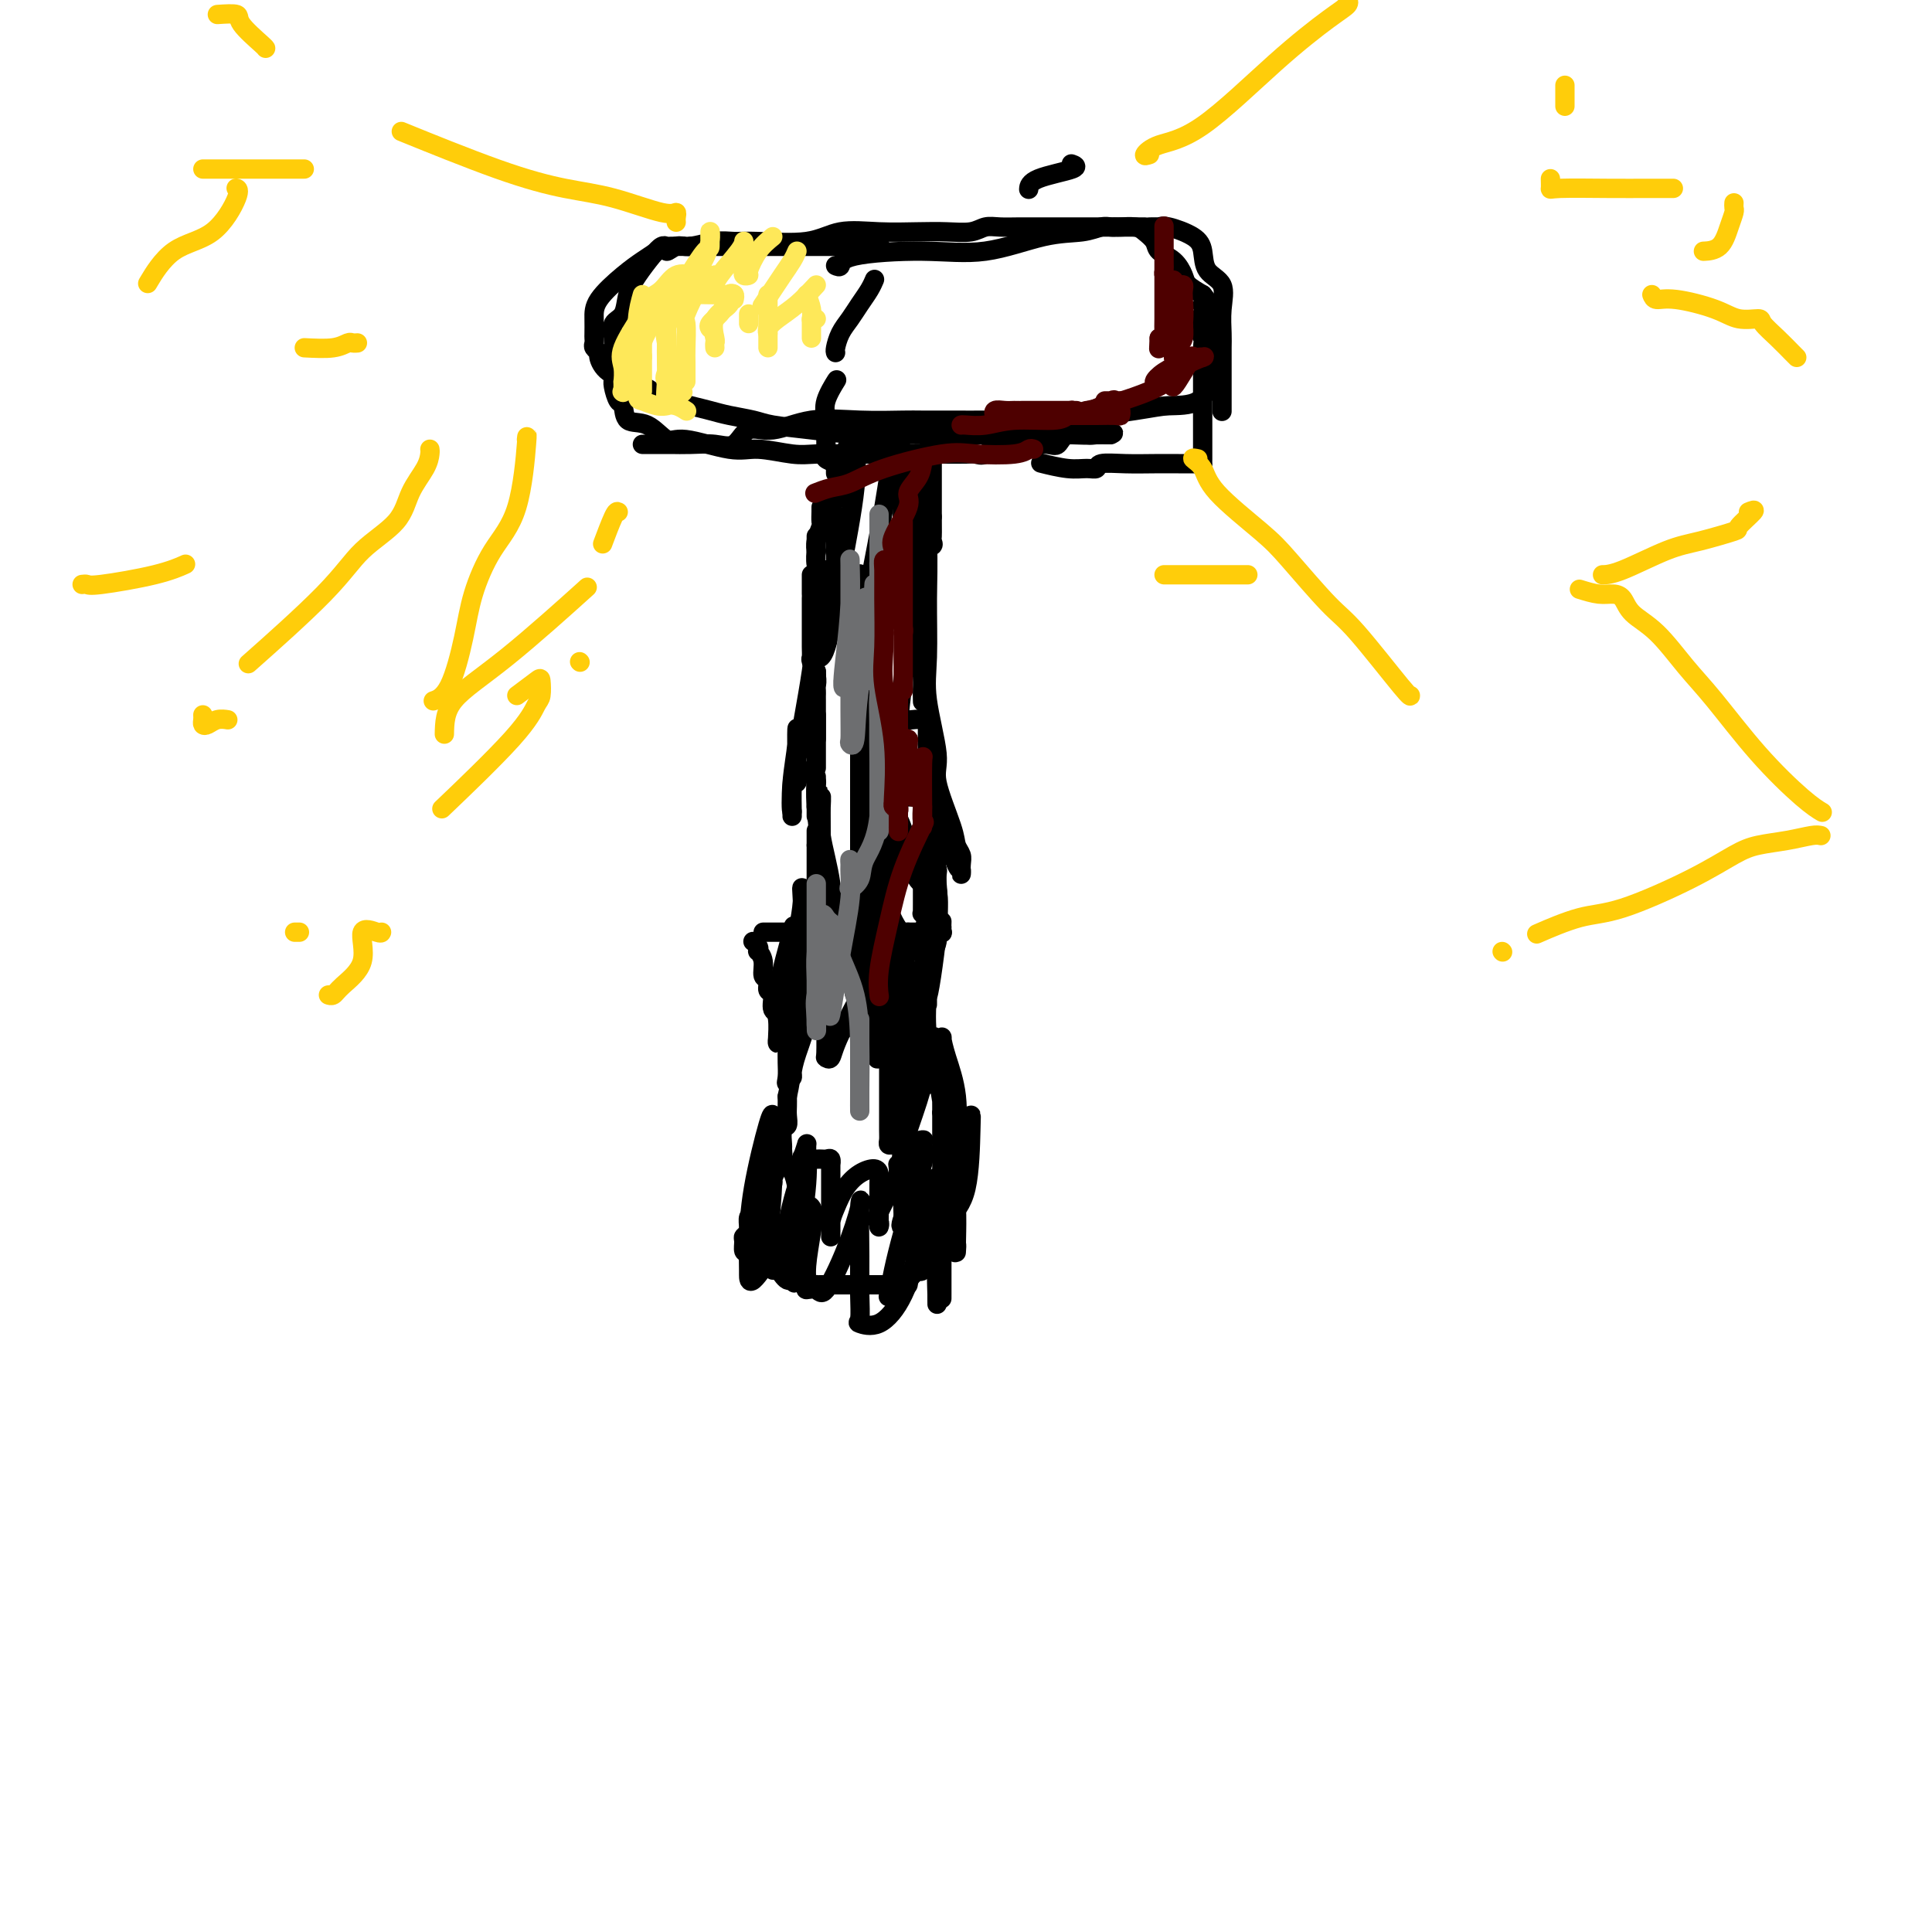 <svg viewBox='0 0 400 400' version='1.1' xmlns='http://www.w3.org/2000/svg' xmlns:xlink='http://www.w3.org/1999/xlink'><g fill='none' stroke='#000000' stroke-width='4' stroke-linecap='round' stroke-linejoin='round'><path d='M157,257c-0.130,0.287 -0.260,0.575 0,1c0.260,0.425 0.910,0.989 1,1c0.090,0.011 -0.379,-0.530 0,0c0.379,0.530 1.607,2.132 2,3c0.393,0.868 -0.049,1.003 0,1c0.049,-0.003 0.591,-0.145 1,0c0.409,0.145 0.687,0.578 1,1c0.313,0.422 0.661,0.835 1,1c0.339,0.165 0.670,0.083 1,0'/><path d='M164,265c1.031,1.233 0.108,0.316 0,0c-0.108,-0.316 0.597,-0.032 1,0c0.403,0.032 0.503,-0.188 1,0c0.497,0.188 1.390,0.782 2,1c0.610,0.218 0.937,0.058 1,0c0.063,-0.058 -0.138,-0.016 0,0c0.138,0.016 0.613,0.004 1,0c0.387,-0.004 0.685,-0.001 1,0c0.315,0.001 0.648,0.000 1,0c0.352,-0.000 0.722,-0.000 1,0c0.278,0.000 0.463,0.000 1,0c0.537,-0.000 1.425,-0.000 2,0c0.575,0.000 0.837,-0.000 1,0c0.163,0.000 0.227,0.000 1,0c0.773,-0.000 2.256,-0.000 3,0c0.744,0.000 0.750,0.001 1,0c0.250,-0.001 0.744,-0.002 1,0c0.256,0.002 0.272,0.007 1,0c0.728,-0.007 2.166,-0.027 3,0c0.834,0.027 1.064,0.100 1,0c-0.064,-0.100 -0.424,-0.373 0,-1c0.424,-0.627 1.630,-1.607 2,-2c0.370,-0.393 -0.097,-0.200 0,0c0.097,0.200 0.758,0.407 1,0c0.242,-0.407 0.065,-1.429 0,-2c-0.065,-0.571 -0.017,-0.692 0,-1c0.017,-0.308 0.005,-0.802 0,-1c-0.005,-0.198 -0.002,-0.099 0,0'/><path d='M191,259c0.619,-1.250 0.167,-0.875 0,-1c-0.167,-0.125 -0.048,-0.750 0,-1c0.048,-0.250 0.024,-0.125 0,0'/><path d='M155,259c-0.431,0.202 -0.862,0.404 -1,0c-0.138,-0.404 0.016,-1.412 0,-2c-0.016,-0.588 -0.201,-0.754 0,-1c0.201,-0.246 0.789,-0.573 1,-1c0.211,-0.427 0.046,-0.954 0,-1c-0.046,-0.046 0.026,0.390 0,0c-0.026,-0.390 -0.152,-1.604 0,-2c0.152,-0.396 0.581,0.027 1,0c0.419,-0.027 0.830,-0.505 1,-1c0.170,-0.495 0.101,-1.007 0,-1c-0.101,0.007 -0.233,0.535 0,0c0.233,-0.535 0.832,-2.131 1,-3c0.168,-0.869 -0.096,-1.009 0,-1c0.096,0.009 0.551,0.169 1,0c0.449,-0.169 0.891,-0.665 1,-1c0.109,-0.335 -0.114,-0.507 0,-1c0.114,-0.493 0.565,-1.306 1,-2c0.435,-0.694 0.852,-1.270 1,-2c0.148,-0.730 0.026,-1.613 0,-2c-0.026,-0.387 0.046,-0.278 0,-1c-0.046,-0.722 -0.208,-2.276 0,-3c0.208,-0.724 0.788,-0.617 1,-1c0.212,-0.383 0.057,-1.257 0,-2c-0.057,-0.743 -0.016,-1.355 0,-2c0.016,-0.645 0.008,-1.322 0,-2'/><path d='M163,227c1.238,-5.607 0.332,-3.625 0,-3c-0.332,0.625 -0.089,-0.108 0,-1c0.089,-0.892 0.024,-1.944 0,-3c-0.024,-1.056 -0.007,-2.115 0,-3c0.007,-0.885 0.002,-1.595 0,-2c-0.002,-0.405 -0.002,-0.504 0,-1c0.002,-0.496 0.007,-1.388 0,-2c-0.007,-0.612 -0.025,-0.945 0,-1c0.025,-0.055 0.094,0.169 0,0c-0.094,-0.169 -0.350,-0.732 -1,-1c-0.650,-0.268 -1.695,-0.241 -2,-1c-0.305,-0.759 0.129,-2.304 0,-3c-0.129,-0.696 -0.823,-0.544 -1,-1c-0.177,-0.456 0.163,-1.519 0,-2c-0.163,-0.481 -0.827,-0.380 -1,-1c-0.173,-0.620 0.146,-1.960 0,-3c-0.146,-1.040 -0.757,-1.782 -1,-2c-0.243,-0.218 -0.117,0.086 0,0c0.117,-0.086 0.224,-0.562 0,-1c-0.224,-0.438 -0.778,-0.840 -1,-1c-0.222,-0.160 -0.111,-0.080 0,0'/><path d='M193,257c-0.415,-0.305 -0.829,-0.609 -1,-1c-0.171,-0.391 -0.098,-0.868 0,-1c0.098,-0.132 0.222,0.082 0,0c-0.222,-0.082 -0.791,-0.459 -1,-1c-0.209,-0.541 -0.060,-1.247 0,-2c0.060,-0.753 0.029,-1.552 0,-2c-0.029,-0.448 -0.057,-0.544 0,-1c0.057,-0.456 0.200,-1.273 0,-2c-0.200,-0.727 -0.743,-1.364 -1,-2c-0.257,-0.636 -0.226,-1.270 0,-2c0.226,-0.730 0.649,-1.557 0,-2c-0.649,-0.443 -2.370,-0.503 -3,-1c-0.630,-0.497 -0.169,-1.431 0,-2c0.169,-0.569 0.045,-0.772 0,-1c-0.045,-0.228 -0.012,-0.481 0,-1c0.012,-0.519 0.003,-1.305 0,-2c-0.003,-0.695 -0.001,-1.300 0,-2c0.001,-0.700 0.000,-1.496 0,-2c-0.000,-0.504 -0.000,-0.715 0,-1c0.000,-0.285 0.000,-0.644 0,-1c-0.000,-0.356 -0.000,-0.710 0,-1c0.000,-0.290 0.000,-0.514 0,-1c-0.000,-0.486 -0.000,-1.232 0,-2c0.000,-0.768 0.000,-1.559 0,-2c-0.000,-0.441 -0.000,-0.533 0,-1c0.000,-0.467 0.000,-1.307 0,-2c-0.000,-0.693 -0.000,-1.237 0,-2c0.000,-0.763 0.000,-1.744 0,-2c-0.000,-0.256 -0.000,0.213 0,0c0.000,-0.213 0.000,-1.106 0,-2'/><path d='M187,213c0.028,-4.577 0.098,-2.520 0,-2c-0.098,0.520 -0.362,-0.499 0,-1c0.362,-0.501 1.351,-0.486 2,-1c0.649,-0.514 0.957,-1.558 1,-2c0.043,-0.442 -0.181,-0.283 0,-1c0.181,-0.717 0.766,-2.309 1,-3c0.234,-0.691 0.118,-0.481 0,-1c-0.118,-0.519 -0.238,-1.768 0,-2c0.238,-0.232 0.833,0.552 1,0c0.167,-0.552 -0.095,-2.439 0,-3c0.095,-0.561 0.547,0.206 1,0c0.453,-0.206 0.906,-1.383 1,-2c0.094,-0.617 -0.171,-0.674 0,-1c0.171,-0.326 0.778,-0.923 1,-1c0.222,-0.077 0.060,0.364 0,0c-0.060,-0.364 -0.017,-1.533 0,-2c0.017,-0.467 0.009,-0.234 0,0'/><path d='M158,193c0.869,0.000 1.738,0.000 2,0c0.262,0.000 -0.084,0.000 0,0c0.084,0.000 0.598,0.000 1,0c0.402,0.000 0.692,0.000 1,0c0.308,0.000 0.635,0.000 1,0c0.365,0.000 0.769,0.000 1,0c0.231,0.000 0.288,0.000 1,0c0.712,0.000 2.077,0.000 3,0c0.923,0.000 1.404,0.000 2,0c0.596,0.000 1.307,0.000 2,0c0.693,0.000 1.368,0.000 2,0c0.632,-0.000 1.221,0.000 2,0c0.779,0.000 1.749,0.000 2,0c0.251,-0.000 -0.218,-0.000 0,0c0.218,0.000 1.122,0.000 2,0c0.878,0.000 1.732,0.000 2,0c0.268,0.000 -0.048,0.000 0,0c0.048,0.000 0.460,0.000 1,0c0.540,0.000 1.206,0.000 2,0c0.794,0.000 1.714,0.000 2,0c0.286,0.000 -0.061,0.000 0,0c0.061,0.000 0.531,0.000 1,0'/><path d='M188,193c5.031,0.000 2.608,0.000 2,0c-0.608,-0.000 0.597,-0.000 1,0c0.403,0.000 0.003,0.001 0,0c-0.003,-0.001 0.392,-0.004 1,0c0.608,0.004 1.431,0.015 2,0c0.569,-0.015 0.884,-0.056 1,0c0.116,0.056 0.031,0.207 0,0c-0.031,-0.207 -0.009,-0.774 0,-1c0.009,-0.226 0.004,-0.113 0,0'/><path d='M171,193c0.000,0.000 0.100,0.100 0.1,0.1'/><path d='M170,184c0.000,-0.417 0.000,-0.833 0,-1c0.000,-0.167 0.000,-0.083 0,0'/><path d='M169,175c0.000,0.000 0.100,0.100 0.1,0.1'/><path d='M169,169c0.000,-0.311 0.000,-0.622 0,-1c0.000,-0.378 0.000,-0.822 0,-1c0.000,-0.178 0.000,-0.089 0,0'/><path d='M169,159c0.000,-0.111 0.000,-0.222 0,-1c0.000,-0.778 0.000,-2.221 0,-3c0.000,-0.779 0.000,-0.892 0,-1c0.000,-0.108 0.000,-0.211 0,-1c0.000,-0.789 0.000,-2.263 0,-3c0.000,-0.737 0.000,-0.737 0,-1c0.000,-0.263 0.000,-0.789 0,-1c0.000,-0.211 0.000,-0.105 0,0'/><path d='M169,140c0.000,0.111 0.000,0.222 0,0c0.000,-0.222 0.000,-0.778 0,-1c0.000,-0.222 0.000,-0.111 0,0'/><path d='M171,129c0.000,-0.276 0.000,-0.553 0,-1c0.000,-0.447 0.000,-1.066 0,-1c-0.000,0.066 0.000,0.816 0,0c0.000,-0.816 0.000,-3.198 0,-4c0.000,-0.802 0.000,-0.024 0,0c0.000,0.024 0.000,-0.708 0,-1c0.000,-0.292 0.000,-0.146 0,0'/><path d='M171,189c-0.453,-0.035 -0.906,-0.069 -1,0c-0.094,0.069 0.171,0.243 0,0c-0.171,-0.243 -0.778,-0.901 -1,-2c-0.222,-1.099 -0.060,-2.639 0,-3c0.060,-0.361 0.016,0.458 0,0c-0.016,-0.458 -0.004,-2.192 0,-3c0.004,-0.808 0.001,-0.689 0,-1c-0.001,-0.311 -0.000,-1.050 0,-2c0.000,-0.950 0.000,-2.110 0,-3c-0.000,-0.890 -0.000,-1.509 0,-2c0.000,-0.491 0.000,-0.855 0,-1c-0.000,-0.145 -0.000,-0.073 0,0'/><path d='M169,167c0.000,0.090 0.000,0.180 0,0c0.000,-0.180 0.000,-0.630 0,-1c0.000,-0.370 0.000,-0.660 0,-1c0.000,-0.340 0.000,-0.730 0,-1c0.000,-0.270 0.000,-0.419 0,-1c0.000,-0.581 0.000,-1.595 0,-2c0.000,-0.405 0.000,-0.203 0,0'/><path d='M169,153c0.000,-0.334 0.000,-0.667 0,-1c0.000,-0.333 0.000,-0.665 0,-1c0.000,-0.335 0.000,-0.671 0,-1c0.000,-0.329 0.000,-0.649 0,-1c0.000,-0.351 0.000,-0.733 0,-1c0.000,-0.267 0.000,-0.418 0,-1c0.000,-0.582 0.000,-1.595 0,-2c0.000,-0.405 0.000,-0.203 0,0'/><path d='M169,140c0.000,0.111 0.000,0.222 0,0c0.000,-0.222 0.000,-0.778 0,-1c0.000,-0.222 0.000,-0.111 0,0'/><path d='M171,131c0.000,-0.619 0.000,-1.238 0,-2c0.000,-0.762 0.000,-1.667 0,-2c-0.000,-0.333 0.000,-0.095 0,0c0.000,0.095 0.000,0.048 0,0'/><path d='M169,144c0.008,-0.347 0.016,-0.694 0,-1c-0.016,-0.306 -0.057,-0.571 0,-1c0.057,-0.429 0.211,-1.022 0,-2c-0.211,-0.978 -0.789,-2.340 -1,-3c-0.211,-0.660 -0.057,-0.618 0,-1c0.057,-0.382 0.015,-1.188 0,-2c-0.015,-0.812 -0.004,-1.631 0,-2c0.004,-0.369 0.001,-0.288 0,-1c-0.001,-0.712 -0.000,-2.216 0,-3c0.000,-0.784 0.000,-0.849 0,-1c-0.000,-0.151 -0.000,-0.387 0,-1c0.000,-0.613 0.000,-1.604 0,-2c-0.000,-0.396 -0.000,-0.198 0,0'/><path d='M168,123c0.000,-0.332 0.000,-0.663 0,-1c0.000,-0.337 0.000,-0.678 0,-1c0.000,-0.322 0.000,-0.625 0,-1c-0.000,-0.375 0.000,-0.821 0,-1c0.000,-0.179 0.000,-0.089 0,0'/><path d='M171,120c0.000,-0.311 0.000,-0.622 0,-1c0.000,-0.378 0.000,-0.822 0,-1c-0.000,-0.178 0.000,-0.089 0,0'/><path d='M171,102c0.000,0.000 0.100,0.100 0.1,0.1'/><path d='M170,125c0.008,-0.383 0.016,-0.766 0,-1c-0.016,-0.234 -0.057,-0.320 0,-1c0.057,-0.680 0.211,-1.954 0,-3c-0.211,-1.046 -0.789,-1.864 -1,-3c-0.211,-1.136 -0.057,-2.592 0,-3c0.057,-0.408 0.015,0.231 0,0c-0.015,-0.231 -0.004,-1.331 0,-2c0.004,-0.669 0.001,-0.905 0,-1c-0.001,-0.095 -0.001,-0.047 0,0'/><path d='M169,114c0.030,0.140 0.061,0.280 0,0c-0.061,-0.280 -0.212,-0.979 0,-2c0.212,-1.021 0.789,-2.365 1,-3c0.211,-0.635 0.057,-0.563 0,-1c-0.057,-0.438 -0.015,-1.385 0,-2c0.015,-0.615 0.004,-0.896 0,-1c-0.004,-0.104 -0.001,-0.030 0,0c0.001,0.030 0.001,0.015 0,0'/><path d='M173,98c0.000,-0.868 0.000,-1.735 0,-2c0.000,-0.265 0.000,0.073 0,0c0.000,-0.073 0.000,-0.558 0,-1c0.000,-0.442 0.000,-0.841 0,-1c0.000,-0.159 0.000,-0.080 0,0'/><path d='M174,97c-0.196,-0.332 -0.392,-0.663 -1,-1c-0.608,-0.337 -1.627,-0.678 -2,-1c-0.373,-0.322 -0.100,-0.625 0,-1c0.100,-0.375 0.029,-0.821 0,-1c-0.029,-0.179 -0.014,-0.089 0,0'/><path d='M171,93c-0.001,-0.283 -0.002,-0.567 0,-1c0.002,-0.433 0.008,-1.017 0,-2c-0.008,-0.983 -0.030,-2.365 0,-3c0.030,-0.635 0.113,-0.524 0,-1c-0.113,-0.476 -0.422,-1.540 0,-3c0.422,-1.460 1.575,-3.316 2,-4c0.425,-0.684 0.121,-0.195 0,0c-0.121,0.195 -0.061,0.098 0,0'/><path d='M173,73c-0.065,-0.155 -0.130,-0.310 0,-1c0.130,-0.690 0.455,-1.915 1,-3c0.545,-1.085 1.309,-2.028 2,-3c0.691,-0.972 1.309,-1.972 2,-3c0.691,-1.028 1.455,-2.085 2,-3c0.545,-0.915 0.870,-1.690 1,-2c0.130,-0.310 0.065,-0.155 0,0'/><path d='M213,39c-0.014,0.174 -0.029,0.348 0,0c0.029,-0.348 0.100,-1.217 2,-2c1.900,-0.783 5.627,-1.480 7,-2c1.373,-0.520 0.392,-0.863 0,-1c-0.392,-0.137 -0.196,-0.069 0,0'/><path d='M173,55c0.424,0.190 0.848,0.380 1,0c0.152,-0.380 0.032,-1.330 3,-2c2.968,-0.670 9.026,-1.059 14,-1c4.974,0.059 8.866,0.566 13,0c4.134,-0.566 8.510,-2.204 12,-3c3.490,-0.796 6.095,-0.749 8,-1c1.905,-0.251 3.112,-0.799 4,-1c0.888,-0.201 1.457,-0.054 2,0c0.543,0.054 1.060,0.014 1,0c-0.060,-0.014 -0.696,-0.004 0,0c0.696,0.004 2.726,0.001 4,0c1.274,-0.001 1.793,-0.000 2,0c0.207,0.000 0.104,0.000 0,0'/><path d='M238,47c0.870,-0.012 1.739,-0.024 2,0c0.261,0.024 -0.087,0.082 0,0c0.087,-0.082 0.609,-0.306 2,0c1.391,0.306 3.651,1.140 5,2c1.349,0.860 1.787,1.746 2,3c0.213,1.254 0.201,2.877 1,4c0.799,1.123 2.410,1.747 3,3c0.590,1.253 0.158,3.137 0,5c-0.158,1.863 -0.042,3.706 0,5c0.042,1.294 0.011,2.037 0,3c-0.011,0.963 -0.003,2.144 0,3c0.003,0.856 0.001,1.385 0,2c-0.001,0.615 -0.000,1.314 0,2c0.000,0.686 0.000,1.359 0,2c-0.000,0.641 -0.000,1.249 0,2c0.000,0.751 0.000,1.643 0,2c-0.000,0.357 -0.000,0.178 0,0'/><path d='M248,66c0.030,0.363 0.061,0.725 0,1c-0.061,0.275 -0.212,0.462 0,1c0.212,0.538 0.789,1.426 1,2c0.211,0.574 0.057,0.836 0,2c-0.057,1.164 -0.015,3.232 0,5c0.015,1.768 0.004,3.236 0,5c-0.004,1.764 -0.001,3.824 0,5c0.001,1.176 0.000,1.468 0,2c-0.000,0.532 0.000,1.305 0,2c-0.000,0.695 -0.001,1.310 0,2c0.001,0.690 0.003,1.453 0,2c-0.003,0.547 -0.011,0.879 0,1c0.011,0.121 0.042,0.033 0,0c-0.042,-0.033 -0.155,-0.010 -1,0c-0.845,0.010 -2.421,0.006 -4,0c-1.579,-0.006 -3.160,-0.016 -5,0c-1.840,0.016 -3.939,0.058 -6,0c-2.061,-0.058 -4.084,-0.215 -5,0c-0.916,0.215 -0.726,0.804 -1,1c-0.274,0.196 -1.012,0.001 -2,0c-0.988,-0.001 -2.228,0.192 -4,0c-1.772,-0.192 -4.078,-0.769 -5,-1c-0.922,-0.231 -0.461,-0.115 0,0'/><path d='M183,52c-0.503,-0.423 -1.007,-0.845 -1,-1c0.007,-0.155 0.524,-0.041 0,0c-0.524,0.041 -2.089,0.011 -4,0c-1.911,-0.011 -4.169,-0.003 -6,0c-1.831,0.003 -3.236,0.001 -5,0c-1.764,-0.001 -3.888,-0.000 -5,0c-1.112,0.000 -1.212,0.000 -2,0c-0.788,-0.000 -2.265,0.000 -4,0c-1.735,-0.000 -3.729,-0.000 -6,0c-2.271,0.000 -4.818,0.000 -6,0c-1.182,-0.000 -0.999,-0.001 -1,0c-0.001,0.001 -0.187,0.005 -1,0c-0.813,-0.005 -2.252,-0.017 -3,0c-0.748,0.017 -0.806,0.065 -1,0c-0.194,-0.065 -0.523,-0.242 -1,0c-0.477,0.242 -1.102,0.904 -2,2c-0.898,1.096 -2.069,2.628 -3,4c-0.931,1.372 -1.623,2.585 -2,4c-0.377,1.415 -0.441,3.033 -1,4c-0.559,0.967 -1.614,1.284 -2,2c-0.386,0.716 -0.103,1.830 0,3c0.103,1.170 0.028,2.396 0,3c-0.028,0.604 -0.007,0.586 0,1c0.007,0.414 0.002,1.261 0,2c-0.002,0.739 -0.001,1.369 0,2'/><path d='M127,78c0.012,1.915 0.042,1.204 0,1c-0.042,-0.204 -0.157,0.100 0,1c0.157,0.900 0.587,2.397 1,3c0.413,0.603 0.808,0.313 1,1c0.192,0.687 0.182,2.349 1,3c0.818,0.651 2.463,0.289 4,1c1.537,0.711 2.967,2.496 4,3c1.033,0.504 1.670,-0.271 4,0c2.330,0.271 6.352,1.589 9,2c2.648,0.411 3.922,-0.086 6,0c2.078,0.086 4.959,0.755 7,1c2.041,0.245 3.242,0.066 5,0c1.758,-0.066 4.071,-0.018 6,0c1.929,0.018 3.473,0.005 5,0c1.527,-0.005 3.038,-0.002 5,0c1.962,0.002 4.374,0.003 6,0c1.626,-0.003 2.467,-0.008 4,0c1.533,0.008 3.759,0.030 5,0c1.241,-0.030 1.497,-0.113 2,0c0.503,0.113 1.255,0.422 2,0c0.745,-0.422 1.484,-1.575 3,-2c1.516,-0.425 3.807,-0.121 5,0c1.193,0.121 1.286,0.061 2,0c0.714,-0.061 2.048,-0.121 3,0c0.952,0.121 1.521,0.425 2,0c0.479,-0.425 0.869,-1.578 2,-2c1.131,-0.422 3.004,-0.113 4,0c0.996,0.113 1.114,0.030 2,0c0.886,-0.030 2.539,-0.009 3,0c0.461,0.009 -0.269,0.004 -1,0'/><path d='M229,90c3.596,-0.619 0.087,-0.166 -2,0c-2.087,0.166 -2.753,0.044 -5,0c-2.247,-0.044 -6.074,-0.012 -9,0c-2.926,0.012 -4.951,0.003 -7,0c-2.049,-0.003 -4.122,0.000 -6,0c-1.878,-0.000 -3.559,-0.003 -5,0c-1.441,0.003 -2.640,0.012 -4,0c-1.360,-0.012 -2.879,-0.045 -5,0c-2.121,0.045 -4.843,0.167 -8,0c-3.157,-0.167 -6.749,-0.622 -10,-1c-3.251,-0.378 -6.161,-0.679 -8,-1c-1.839,-0.321 -2.606,-0.663 -4,-1c-1.394,-0.337 -3.414,-0.668 -5,-1c-1.586,-0.332 -2.737,-0.665 -4,-1c-1.263,-0.335 -2.636,-0.670 -4,-1c-1.364,-0.330 -2.718,-0.653 -4,-1c-1.282,-0.347 -2.491,-0.716 -3,-1c-0.509,-0.284 -0.317,-0.482 -1,-1c-0.683,-0.518 -2.239,-1.357 -4,-2c-1.761,-0.643 -3.726,-1.089 -5,-2c-1.274,-0.911 -1.858,-2.286 -2,-3c-0.142,-0.714 0.158,-0.767 0,-1c-0.158,-0.233 -0.774,-0.645 -1,-1c-0.226,-0.355 -0.061,-0.652 0,-1c0.061,-0.348 0.018,-0.747 0,-1c-0.018,-0.253 -0.010,-0.361 0,-1c0.010,-0.639 0.022,-1.809 0,-3c-0.022,-1.191 -0.078,-2.402 1,-4c1.078,-1.598 3.290,-3.584 5,-5c1.710,-1.416 2.917,-2.262 4,-3c1.083,-0.738 2.041,-1.369 3,-2'/><path d='M136,52c2.219,-1.482 1.766,-0.187 2,0c0.234,0.187 1.155,-0.735 2,-1c0.845,-0.265 1.614,0.127 3,0c1.386,-0.127 3.389,-0.774 5,-1c1.611,-0.226 2.829,-0.032 4,0c1.171,0.032 2.293,-0.096 5,0c2.707,0.096 6.999,0.418 10,0c3.001,-0.418 4.712,-1.575 7,-2c2.288,-0.425 5.154,-0.118 8,0c2.846,0.118 5.671,0.046 8,0c2.329,-0.046 4.163,-0.065 6,0c1.837,0.065 3.678,0.214 5,0c1.322,-0.214 2.124,-0.789 3,-1c0.876,-0.211 1.827,-0.056 3,0c1.173,0.056 2.569,0.015 4,0c1.431,-0.015 2.897,-0.004 4,0c1.103,0.004 1.842,0.001 3,0c1.158,-0.001 2.734,-0.000 4,0c1.266,0.000 2.221,0.000 3,0c0.779,-0.000 1.381,-0.001 2,0c0.619,0.001 1.253,0.002 2,0c0.747,-0.002 1.605,-0.009 2,0c0.395,0.009 0.328,0.033 1,0c0.672,-0.033 2.084,-0.123 3,0c0.916,0.123 1.335,0.459 2,1c0.665,0.541 1.577,1.285 2,2c0.423,0.715 0.356,1.399 1,2c0.644,0.601 1.997,1.120 3,2c1.003,0.880 1.655,2.122 2,3c0.345,0.878 0.384,1.394 1,2c0.616,0.606 1.808,1.303 3,2'/><path d='M249,61c2.106,2.497 0.372,1.741 0,2c-0.372,0.259 0.618,1.533 1,2c0.382,0.467 0.155,0.128 0,1c-0.155,0.872 -0.238,2.956 0,4c0.238,1.044 0.797,1.046 1,2c0.203,0.954 0.048,2.858 0,4c-0.048,1.142 0.010,1.521 0,2c-0.010,0.479 -0.088,1.058 0,1c0.088,-0.058 0.342,-0.754 0,0c-0.342,0.754 -1.281,2.959 -3,4c-1.719,1.041 -4.217,0.920 -6,1c-1.783,0.080 -2.850,0.361 -7,1c-4.150,0.639 -11.381,1.635 -15,2c-3.619,0.365 -3.625,0.098 -6,0c-2.375,-0.098 -7.117,-0.026 -10,0c-2.883,0.026 -3.906,0.005 -6,0c-2.094,-0.005 -5.259,0.007 -7,0c-1.741,-0.007 -2.059,-0.033 -4,0c-1.941,0.033 -5.505,0.125 -9,0c-3.495,-0.125 -6.919,-0.468 -10,0c-3.081,0.468 -5.818,1.747 -8,2c-2.182,0.253 -3.810,-0.521 -5,0c-1.190,0.521 -1.943,2.336 -3,3c-1.057,0.664 -2.420,0.178 -4,0c-1.580,-0.178 -3.379,-0.048 -5,0c-1.621,0.048 -3.065,0.013 -4,0c-0.935,-0.013 -1.361,-0.003 -2,0c-0.639,0.003 -1.491,0.001 -2,0c-0.509,-0.001 -0.676,-0.000 -1,0c-0.324,0.000 -0.807,0.000 -1,0c-0.193,-0.000 -0.097,-0.000 0,0'/><path d='M187,96c0.004,0.527 0.008,1.055 0,2c-0.008,0.945 -0.026,2.308 0,3c0.026,0.692 0.098,0.712 0,2c-0.098,1.288 -0.366,3.843 0,7c0.366,3.157 1.365,6.916 2,9c0.635,2.084 0.906,2.491 1,4c0.094,1.509 0.011,4.118 0,6c-0.011,1.882 0.050,3.037 0,4c-0.050,0.963 -0.209,1.732 0,3c0.209,1.268 0.788,3.033 1,4c0.212,0.967 0.057,1.135 0,2c-0.057,0.865 -0.015,2.426 0,3c0.015,0.574 0.004,0.162 0,0c-0.004,-0.162 -0.001,-0.072 0,0c0.001,0.072 0.000,0.128 0,-1c-0.000,-1.128 -0.000,-3.440 0,-7c0.000,-3.560 0.000,-8.369 0,-12c-0.000,-3.631 -0.000,-6.083 0,-8c0.000,-1.917 0.000,-3.298 0,-5c-0.000,-1.702 -0.000,-3.724 0,-5c0.000,-1.276 0.000,-1.805 0,-2c-0.000,-0.195 -0.000,-0.056 0,0c0.000,0.056 0.000,0.028 0,0'/><path d='M191,105c0.229,-5.163 0.802,1.929 1,7c0.198,5.071 0.022,8.122 0,12c-0.022,3.878 0.110,8.582 0,12c-0.110,3.418 -0.461,5.549 0,9c0.461,3.451 1.735,8.223 2,11c0.265,2.777 -0.479,3.558 0,6c0.479,2.442 2.181,6.544 3,9c0.819,2.456 0.756,3.266 1,4c0.244,0.734 0.796,1.391 1,2c0.204,0.609 0.059,1.170 0,2c-0.059,0.830 -0.034,1.928 0,2c0.034,0.072 0.076,-0.883 0,-1c-0.076,-0.117 -0.269,0.603 -1,-1c-0.731,-1.603 -2.000,-5.531 -3,-9c-1.000,-3.469 -1.732,-6.480 -2,-9c-0.268,-2.520 -0.072,-4.548 0,-6c0.072,-1.452 0.019,-2.326 0,-3c-0.019,-0.674 -0.005,-1.146 0,-1c0.005,0.146 0.001,0.912 0,2c-0.001,1.088 -0.000,2.498 0,5c0.000,2.502 0.000,6.097 0,9c-0.000,2.903 -0.000,5.115 0,7c0.000,1.885 0.000,3.442 0,5'/><path d='M193,179c-0.014,4.507 -0.048,2.275 0,2c0.048,-0.275 0.179,1.406 0,2c-0.179,0.594 -0.668,0.099 -1,0c-0.332,-0.099 -0.506,0.198 -1,0c-0.494,-0.198 -1.309,-0.890 -2,-3c-0.691,-2.110 -1.257,-5.637 -2,-8c-0.743,-2.363 -1.663,-3.563 -2,-5c-0.337,-1.437 -0.090,-3.112 0,-3c0.090,0.112 0.024,2.012 0,4c-0.024,1.988 -0.007,4.065 0,6c0.007,1.935 0.002,3.729 0,5c-0.002,1.271 -0.002,2.020 0,3c0.002,0.980 0.007,2.190 0,2c-0.007,-0.190 -0.026,-1.780 0,-2c0.026,-0.220 0.098,0.928 0,-1c-0.098,-1.928 -0.366,-6.934 -1,-10c-0.634,-3.066 -1.632,-4.191 -2,-5c-0.368,-0.809 -0.104,-1.300 0,-1c0.104,0.300 0.050,1.393 0,2c-0.050,0.607 -0.096,0.730 0,2c0.096,1.270 0.334,3.688 0,8c-0.334,4.312 -1.238,10.518 -2,15c-0.762,4.482 -1.381,7.241 -2,10'/><path d='M178,202c-0.634,6.485 -0.219,4.696 0,4c0.219,-0.696 0.243,-0.299 0,0c-0.243,0.299 -0.752,0.500 -1,0c-0.248,-0.500 -0.234,-1.700 -1,-4c-0.766,-2.300 -2.310,-5.698 -3,-9c-0.690,-3.302 -0.525,-6.507 -1,-10c-0.475,-3.493 -1.592,-7.275 -2,-10c-0.408,-2.725 -0.109,-4.393 0,-6c0.109,-1.607 0.029,-3.154 0,-2c-0.029,1.154 -0.007,5.008 0,8c0.007,2.992 -0.002,5.123 0,7c0.002,1.877 0.015,3.500 0,4c-0.015,0.500 -0.056,-0.123 0,-1c0.056,-0.877 0.210,-2.007 0,-5c-0.210,-2.993 -0.785,-7.847 -1,-11c-0.215,-3.153 -0.072,-4.604 0,-5c0.072,-0.396 0.072,0.261 0,0c-0.072,-0.261 -0.215,-1.442 -1,-2c-0.785,-0.558 -2.210,-0.492 -3,0c-0.790,0.492 -0.944,1.410 -1,3c-0.056,1.590 -0.015,3.851 0,5c0.015,1.149 0.004,1.185 0,1c-0.004,-0.185 -0.002,-0.593 0,-1'/><path d='M164,168c-0.215,0.292 -0.254,-2.978 0,-6c0.254,-3.022 0.801,-5.796 1,-8c0.199,-2.204 0.051,-3.838 0,-3c-0.051,0.838 -0.003,4.147 0,6c0.003,1.853 -0.038,2.250 0,3c0.038,0.750 0.154,1.854 0,2c-0.154,0.146 -0.577,-0.665 0,-5c0.577,-4.335 2.155,-12.194 3,-18c0.845,-5.806 0.959,-9.559 1,-12c0.041,-2.441 0.011,-3.569 0,-4c-0.011,-0.431 -0.003,-0.165 0,1c0.003,1.165 -0.001,3.229 0,5c0.001,1.771 0.006,3.248 0,4c-0.006,0.752 -0.021,0.777 0,1c0.021,0.223 0.080,0.643 0,1c-0.080,0.357 -0.298,0.652 0,1c0.298,0.348 1.113,0.749 2,-2c0.887,-2.749 1.846,-8.649 3,-15c1.154,-6.351 2.503,-13.152 3,-18c0.497,-4.848 0.144,-7.743 0,-9c-0.144,-1.257 -0.077,-0.877 0,-1c0.077,-0.123 0.165,-0.749 0,-1c-0.165,-0.251 -0.582,-0.125 -1,0'/><path d='M176,90c-0.033,-1.717 0.383,-0.510 0,1c-0.383,1.510 -1.567,3.324 -2,5c-0.433,1.676 -0.115,3.213 0,4c0.115,0.787 0.027,0.825 0,1c-0.027,0.175 0.007,0.489 0,1c-0.007,0.511 -0.054,1.219 0,1c0.054,-0.219 0.211,-1.367 0,-2c-0.211,-0.633 -0.788,-0.753 -1,0c-0.212,0.753 -0.060,2.378 0,4c0.060,1.622 0.027,3.241 0,5c-0.027,1.759 -0.046,3.658 0,6c0.046,2.342 0.159,5.127 0,7c-0.159,1.873 -0.589,2.834 0,4c0.589,1.166 2.196,2.537 3,3c0.804,0.463 0.804,0.018 1,0c0.196,-0.018 0.588,0.392 1,0c0.412,-0.392 0.842,-1.586 1,-3c0.158,-1.414 0.042,-3.046 0,-4c-0.042,-0.954 -0.011,-1.228 0,-1c0.011,0.228 0.003,0.957 0,1c-0.003,0.043 -0.001,-0.602 0,2c0.001,2.602 0.000,8.449 0,15c-0.000,6.551 -0.000,13.805 0,21c0.000,7.195 0.000,14.331 0,21c-0.000,6.669 -0.000,12.873 0,17c0.000,4.127 0.000,6.179 0,7c-0.000,0.821 -0.000,0.410 0,0'/><path d='M179,206c0.122,13.254 0.425,4.888 1,1c0.575,-3.888 1.420,-3.299 2,-6c0.580,-2.701 0.894,-8.692 1,-12c0.106,-3.308 0.005,-3.933 0,-5c-0.005,-1.067 0.087,-2.576 0,-3c-0.087,-0.424 -0.353,0.236 -1,2c-0.647,1.764 -1.676,4.631 -2,8c-0.324,3.369 0.058,7.239 0,10c-0.058,2.761 -0.554,4.413 -1,6c-0.446,1.587 -0.840,3.109 -1,4c-0.160,0.891 -0.087,1.151 0,0c0.087,-1.151 0.186,-3.714 0,-8c-0.186,-4.286 -0.657,-10.296 -1,-13c-0.343,-2.704 -0.557,-2.103 -1,-2c-0.443,0.103 -1.113,-0.291 -2,0c-0.887,0.291 -1.989,1.269 -3,5c-1.011,3.731 -1.931,10.216 -3,15c-1.069,4.784 -2.288,7.868 -3,10c-0.712,2.132 -0.916,3.312 -1,4c-0.084,0.688 -0.047,0.883 0,1c0.047,0.117 0.104,0.155 0,-1c-0.104,-1.155 -0.368,-3.502 0,-8c0.368,-4.498 1.368,-11.145 2,-16c0.632,-4.855 0.895,-7.917 1,-9c0.105,-1.083 0.053,-0.185 0,0c-0.053,0.185 -0.107,-0.342 0,0c0.107,0.342 0.375,1.554 0,4c-0.375,2.446 -1.393,6.128 -2,9c-0.607,2.872 -0.804,4.936 -1,7'/><path d='M164,209c-0.431,3.526 -0.008,2.341 0,1c0.008,-1.341 -0.398,-2.836 0,-6c0.398,-3.164 1.599,-7.995 2,-12c0.401,-4.005 0.002,-7.184 0,-8c-0.002,-0.816 0.392,0.730 0,4c-0.392,3.270 -1.570,8.265 -2,11c-0.430,2.735 -0.112,3.209 0,4c0.112,0.791 0.019,1.898 0,2c-0.019,0.102 0.037,-0.802 0,-3c-0.037,-2.198 -0.168,-5.689 0,-8c0.168,-2.311 0.634,-3.442 0,-1c-0.634,2.442 -2.367,8.458 -3,12c-0.633,3.542 -0.167,4.611 0,6c0.167,1.389 0.036,3.096 0,4c-0.036,0.904 0.022,1.003 0,1c-0.022,-0.003 -0.124,-0.107 0,-1c0.124,-0.893 0.472,-2.573 1,-5c0.528,-2.427 1.234,-5.599 2,-8c0.766,-2.401 1.591,-4.031 2,-4c0.409,0.031 0.403,1.723 0,4c-0.403,2.277 -1.201,5.138 -2,8'/><path d='M164,210c-0.308,2.670 -0.079,3.344 0,4c0.079,0.656 0.007,1.295 0,2c-0.007,0.705 0.051,1.476 1,-1c0.949,-2.476 2.790,-8.198 4,-12c1.210,-3.802 1.788,-5.685 2,-7c0.212,-1.315 0.057,-2.061 0,-2c-0.057,0.061 -0.016,0.930 0,1c0.016,0.070 0.007,-0.658 0,2c-0.007,2.658 -0.014,8.703 0,13c0.014,4.297 0.048,6.845 0,8c-0.048,1.155 -0.178,0.916 0,1c0.178,0.084 0.664,0.492 1,0c0.336,-0.492 0.520,-1.884 2,-5c1.480,-3.116 4.254,-7.957 6,-12c1.746,-4.043 2.464,-7.286 3,-9c0.536,-1.714 0.889,-1.897 1,-2c0.111,-0.103 -0.019,-0.126 0,1c0.019,1.126 0.186,3.403 0,5c-0.186,1.597 -0.726,2.516 -2,5c-1.274,2.484 -3.284,6.532 -4,9c-0.716,2.468 -0.139,3.355 0,3c0.139,-0.355 -0.159,-1.951 0,-3c0.159,-1.049 0.775,-1.549 2,-4c1.225,-2.451 3.061,-6.852 4,-10c0.939,-3.148 0.983,-5.042 1,-4c0.017,1.042 0.009,5.021 0,9'/><path d='M185,202c-0.562,3.370 -1.969,7.295 -3,10c-1.031,2.705 -1.688,4.189 -2,5c-0.312,0.811 -0.281,0.950 0,1c0.281,0.050 0.811,0.010 1,-1c0.189,-1.010 0.036,-2.991 1,-6c0.964,-3.009 3.044,-7.048 4,-10c0.956,-2.952 0.788,-4.818 1,-4c0.212,0.818 0.806,4.320 0,8c-0.806,3.680 -3.011,7.537 -4,10c-0.989,2.463 -0.763,3.530 -1,4c-0.237,0.470 -0.936,0.342 0,-1c0.936,-1.342 3.507,-3.899 5,-7c1.493,-3.101 1.906,-6.746 2,-8c0.094,-1.254 -0.133,-0.116 0,3c0.133,3.116 0.624,8.211 0,12c-0.624,3.789 -2.363,6.272 -3,8c-0.637,1.728 -0.171,2.701 0,3c0.171,0.299 0.046,-0.074 1,-1c0.954,-0.926 2.988,-2.403 4,-5c1.012,-2.597 1.004,-6.313 1,-7c-0.004,-0.687 -0.002,1.657 0,4'/><path d='M192,220c-0.271,1.912 -0.948,4.692 -2,8c-1.052,3.308 -2.478,7.145 -3,9c-0.522,1.855 -0.140,1.728 0,2c0.140,0.272 0.037,0.944 0,1c-0.037,0.056 -0.009,-0.505 0,-1c0.009,-0.495 -0.001,-0.923 0,-2c0.001,-1.077 0.014,-2.801 0,-3c-0.014,-0.199 -0.057,1.127 0,2c0.057,0.873 0.212,1.292 0,3c-0.212,1.708 -0.790,4.707 -1,6c-0.210,1.293 -0.052,0.882 0,1c0.052,0.118 -0.001,0.764 0,0c0.001,-0.764 0.057,-2.938 0,-4c-0.057,-1.062 -0.225,-1.012 0,-1c0.225,0.012 0.845,-0.012 0,2c-0.845,2.012 -3.155,6.061 -4,8c-0.845,1.939 -0.227,1.767 0,2c0.227,0.233 0.061,0.870 0,1c-0.061,0.130 -0.017,-0.249 0,-1c0.017,-0.751 0.009,-1.876 0,-3'/><path d='M182,250c-0.006,-1.648 -0.022,-3.768 0,-5c0.022,-1.232 0.080,-1.575 0,-2c-0.080,-0.425 -0.298,-0.932 -1,-1c-0.702,-0.068 -1.887,0.301 -3,1c-1.113,0.699 -2.155,1.726 -3,3c-0.845,1.274 -1.494,2.793 -2,4c-0.506,1.207 -0.868,2.101 -1,3c-0.132,0.899 -0.036,1.801 0,2c0.036,0.199 0.010,-0.306 0,0c-0.010,0.306 -0.003,1.421 0,1c0.003,-0.421 0.001,-2.379 0,-4c-0.001,-1.621 -0.003,-2.903 0,-5c0.003,-2.097 0.009,-5.007 0,-6c-0.009,-0.993 -0.035,-0.068 0,0c0.035,0.068 0.131,-0.720 0,-1c-0.131,-0.280 -0.490,-0.052 -1,0c-0.510,0.052 -1.170,-0.071 -2,0c-0.830,0.071 -1.830,0.335 -3,3c-1.170,2.665 -2.511,7.732 -3,11c-0.489,3.268 -0.125,4.739 0,6c0.125,1.261 0.013,2.313 0,3c-0.013,0.687 0.073,1.008 0,1c-0.073,-0.008 -0.306,-0.344 0,-1c0.306,-0.656 1.151,-1.632 2,-5c0.849,-3.368 1.702,-9.130 2,-13c0.298,-3.870 0.042,-5.850 0,-7c-0.042,-1.150 0.131,-1.472 0,-1c-0.131,0.472 -0.565,1.736 -1,3'/><path d='M166,240c0.237,-2.097 -0.669,4.160 -1,8c-0.331,3.840 -0.087,5.263 0,6c0.087,0.737 0.017,0.789 0,1c-0.017,0.211 0.020,0.582 0,1c-0.020,0.418 -0.097,0.883 0,-1c0.097,-1.883 0.369,-6.114 0,-9c-0.369,-2.886 -1.377,-4.428 -2,-5c-0.623,-0.572 -0.861,-0.176 -1,0c-0.139,0.176 -0.181,0.131 -1,0c-0.819,-0.131 -2.416,-0.349 -3,1c-0.584,1.349 -0.156,4.264 0,7c0.156,2.736 0.041,5.292 0,7c-0.041,1.708 -0.008,2.568 0,3c0.008,0.432 -0.008,0.438 0,1c0.008,0.562 0.041,1.681 0,2c-0.041,0.319 -0.155,-0.162 0,-1c0.155,-0.838 0.578,-2.031 1,-5c0.422,-2.969 0.844,-7.713 1,-12c0.156,-4.287 0.046,-8.118 0,-10c-0.046,-1.882 -0.026,-1.815 0,-2c0.026,-0.185 0.060,-0.623 0,-1c-0.060,-0.377 -0.212,-0.692 -1,2c-0.788,2.692 -2.211,8.390 -3,13c-0.789,4.610 -0.943,8.130 -1,11c-0.057,2.870 -0.015,5.089 0,6c0.015,0.911 0.004,0.515 0,1c-0.004,0.485 -0.001,1.853 1,1c1.001,-0.853 3.001,-3.926 5,-7'/><path d='M161,258c1.657,-2.243 2.798,-5.351 4,-7c1.202,-1.649 2.464,-1.839 3,-1c0.536,0.839 0.346,2.707 0,5c-0.346,2.293 -0.849,5.013 -1,7c-0.151,1.987 0.048,3.243 0,4c-0.048,0.757 -0.345,1.016 0,1c0.345,-0.016 1.332,-0.306 2,0c0.668,0.306 1.016,1.209 2,0c0.984,-1.209 2.603,-4.531 4,-8c1.397,-3.469 2.571,-7.087 3,-9c0.429,-1.913 0.112,-2.121 0,0c-0.112,2.121 -0.019,6.572 0,10c0.019,3.428 -0.035,5.833 0,8c0.035,2.167 0.161,4.097 0,5c-0.161,0.903 -0.607,0.778 0,1c0.607,0.222 2.268,0.792 4,0c1.732,-0.792 3.537,-2.944 5,-6c1.463,-3.056 2.584,-7.015 3,-9c0.416,-1.985 0.125,-1.996 0,-1c-0.125,0.996 -0.085,2.999 0,4c0.085,1.001 0.215,1.000 0,1c-0.215,-0.000 -0.776,-0.000 0,-2c0.776,-2.000 2.888,-6.000 5,-10'/><path d='M195,251c2.011,-4.024 0.539,-2.583 0,-2c-0.539,0.583 -0.144,0.308 0,1c0.144,0.692 0.039,2.350 0,4c-0.039,1.650 -0.010,3.290 0,6c0.010,2.710 0.003,6.488 0,8c-0.003,1.512 -0.001,0.756 0,0'/><path d='M191,205c0.044,0.135 0.089,0.270 0,1c-0.089,0.730 -0.311,2.055 0,4c0.311,1.945 1.155,4.510 2,8c0.845,3.490 1.690,7.903 2,10c0.310,2.097 0.083,1.876 0,2c-0.083,0.124 -0.022,0.593 0,1c0.022,0.407 0.006,0.753 0,1c-0.006,0.247 -0.002,0.396 0,1c0.002,0.604 0.000,1.663 0,3c-0.000,1.337 -0.000,2.954 0,4c0.000,1.046 0.000,1.522 0,2c-0.000,0.478 -0.000,0.957 0,-1c0.000,-1.957 0.001,-6.351 0,-9c-0.001,-2.649 -0.004,-3.553 0,-4c0.004,-0.447 0.015,-0.435 0,-1c-0.015,-0.565 -0.057,-1.706 0,2c0.057,3.706 0.211,12.258 0,18c-0.211,5.742 -0.789,8.675 -1,12c-0.211,3.325 -0.057,7.042 0,9c0.057,1.958 0.015,2.158 0,2c-0.015,-0.158 -0.004,-0.672 0,-1c0.004,-0.328 0.001,-0.469 0,-3c-0.001,-2.531 -0.000,-7.451 0,-11c0.000,-3.549 0.000,-5.728 0,-7c-0.000,-1.272 -0.000,-1.636 0,-2'/><path d='M194,246c-0.178,-3.610 -0.622,-1.634 -1,-1c-0.378,0.634 -0.690,-0.073 -1,0c-0.310,0.073 -0.619,0.925 -1,2c-0.381,1.075 -0.834,2.372 -1,4c-0.166,1.628 -0.044,3.588 0,5c0.044,1.412 0.012,2.276 0,3c-0.012,0.724 -0.002,1.309 0,2c0.002,0.691 -0.002,1.487 0,1c0.002,-0.487 0.012,-2.259 0,-5c-0.012,-2.741 -0.045,-6.451 0,-8c0.045,-1.549 0.170,-0.937 0,-1c-0.170,-0.063 -0.634,-0.803 -1,-1c-0.366,-0.197 -0.635,0.147 -1,0c-0.365,-0.147 -0.828,-0.787 -1,0c-0.172,0.787 -0.053,3.000 0,5c0.053,2.000 0.040,3.785 0,5c-0.040,1.215 -0.105,1.859 0,2c0.105,0.141 0.382,-0.221 1,0c0.618,0.221 1.578,1.024 3,0c1.422,-1.024 3.308,-3.875 5,-6c1.692,-2.125 3.192,-3.525 4,-7c0.808,-3.475 0.924,-9.027 1,-12c0.076,-2.973 0.111,-3.369 0,-3c-0.111,0.369 -0.370,1.501 -1,4c-0.630,2.499 -1.631,6.365 -2,9c-0.369,2.635 -0.105,4.039 0,6c0.105,1.961 0.053,4.481 0,7'/><path d='M198,257c-0.464,4.195 -0.125,1.684 0,1c0.125,-0.684 0.035,0.459 0,1c-0.035,0.541 -0.016,0.480 0,-1c0.016,-1.480 0.028,-4.380 0,-8c-0.028,-3.620 -0.098,-7.961 0,-12c0.098,-4.039 0.363,-7.775 0,-11c-0.363,-3.225 -1.354,-5.939 -2,-8c-0.646,-2.061 -0.947,-3.469 -1,-4c-0.053,-0.531 0.144,-0.186 0,0c-0.144,0.186 -0.627,0.214 -1,0c-0.373,-0.214 -0.635,-0.670 -1,0c-0.365,0.670 -0.832,2.465 -1,4c-0.168,1.535 -0.038,2.809 0,4c0.038,1.191 -0.018,2.300 0,1c0.018,-1.300 0.110,-5.010 0,-8c-0.110,-2.990 -0.421,-5.260 0,-10c0.421,-4.740 1.574,-11.950 2,-16c0.426,-4.050 0.124,-4.940 0,-6c-0.124,-1.060 -0.072,-2.291 0,-3c0.072,-0.709 0.163,-0.898 0,-1c-0.163,-0.102 -0.580,-0.118 -1,0c-0.420,0.118 -0.845,0.370 -1,2c-0.155,1.630 -0.042,4.638 0,8c0.042,3.362 0.011,7.078 0,10c-0.011,2.922 -0.003,5.051 0,6c0.003,0.949 0.001,0.717 0,1c-0.001,0.283 -0.000,1.081 0,1c0.000,-0.081 0.000,-1.040 0,-2'/><path d='M192,206c0.140,1.423 1.491,-7.520 2,-13c0.509,-5.480 0.178,-7.497 0,-10c-0.178,-2.503 -0.201,-5.494 0,-8c0.201,-2.506 0.625,-4.529 0,-6c-0.625,-1.471 -2.301,-2.391 -3,-3c-0.699,-0.609 -0.421,-0.908 -1,-1c-0.579,-0.092 -2.015,0.024 -3,0c-0.985,-0.024 -1.520,-0.189 -2,0c-0.480,0.189 -0.903,0.733 -1,3c-0.097,2.267 0.134,6.257 0,10c-0.134,3.743 -0.633,7.238 0,10c0.633,2.762 2.398,4.791 3,6c0.602,1.209 0.042,1.599 0,2c-0.042,0.401 0.434,0.814 1,1c0.566,0.186 1.223,0.144 2,-1c0.777,-1.144 1.673,-3.392 2,-8c0.327,-4.608 0.084,-11.577 0,-16c-0.084,-4.423 -0.008,-6.302 0,-8c0.008,-1.698 -0.050,-3.217 0,-4c0.050,-0.783 0.210,-0.831 0,-1c-0.210,-0.169 -0.788,-0.458 -1,0c-0.212,0.458 -0.057,1.664 0,3c0.057,1.336 0.015,2.803 0,5c-0.015,2.197 -0.005,5.126 0,9c0.005,3.874 0.005,8.694 0,11c-0.005,2.306 -0.015,2.099 0,2c0.015,-0.099 0.057,-0.090 0,0c-0.057,0.090 -0.211,0.261 0,0c0.211,-0.261 0.788,-0.955 1,-5c0.212,-4.045 0.061,-11.441 0,-17c-0.061,-5.559 -0.030,-9.279 0,-13'/><path d='M192,154c0.036,-6.393 0.125,-5.376 0,-5c-0.125,0.376 -0.464,0.112 -1,0c-0.536,-0.112 -1.268,-0.071 -2,0c-0.732,0.071 -1.464,0.172 -2,0c-0.536,-0.172 -0.878,-0.618 -1,1c-0.122,1.618 -0.025,5.301 0,7c0.025,1.699 -0.021,1.416 0,2c0.021,0.584 0.110,2.036 0,1c-0.110,-1.036 -0.420,-4.561 0,-10c0.420,-5.439 1.570,-12.792 2,-19c0.430,-6.208 0.140,-11.271 0,-15c-0.140,-3.729 -0.129,-6.123 0,-7c0.129,-0.877 0.377,-0.238 1,0c0.623,0.238 1.621,0.074 2,1c0.379,0.926 0.140,2.942 0,4c-0.140,1.058 -0.181,1.158 0,0c0.181,-1.158 0.584,-3.573 1,-7c0.416,-3.427 0.843,-7.865 1,-11c0.157,-3.135 0.042,-4.965 0,-6c-0.042,-1.035 -0.011,-1.275 0,-1c0.011,0.275 0.003,1.063 0,1c-0.003,-0.063 -0.001,-0.979 0,1c0.001,1.979 0.000,6.851 0,10c-0.000,3.149 -0.000,4.574 0,6'/><path d='M193,107c0.008,3.490 0.026,3.716 0,4c-0.026,0.284 -0.098,0.625 0,1c0.098,0.375 0.366,0.782 0,1c-0.366,0.218 -1.364,0.246 -2,1c-0.636,0.754 -0.909,2.236 -1,3c-0.091,0.764 0.001,0.812 0,1c-0.001,0.188 -0.094,0.515 0,0c0.094,-0.515 0.377,-1.874 0,-4c-0.377,-2.126 -1.412,-5.021 -2,-9c-0.588,-3.979 -0.727,-9.043 -1,-11c-0.273,-1.957 -0.679,-0.807 -1,-1c-0.321,-0.193 -0.555,-1.729 -1,0c-0.445,1.729 -1.100,6.724 -2,12c-0.900,5.276 -2.045,10.835 -3,16c-0.955,5.165 -1.720,9.937 -2,14c-0.280,4.063 -0.075,7.416 0,10c0.075,2.584 0.020,4.398 0,2c-0.020,-2.398 -0.005,-9.007 0,-14c0.005,-4.993 0.001,-8.371 0,-10c-0.001,-1.629 -0.000,-1.511 0,-2c0.000,-0.489 0.000,-1.587 0,-2c-0.000,-0.413 -0.000,-0.142 0,1c0.000,1.142 0.000,3.154 0,7c-0.000,3.846 -0.000,9.528 0,14c0.000,4.472 0.000,7.736 0,11'/><path d='M178,152c-0.000,7.065 -0.000,8.228 0,10c0.000,1.772 0.000,4.154 0,6c-0.000,1.846 -0.000,3.156 0,2c0.000,-1.156 0.000,-4.778 0,-9c-0.000,-4.222 -0.000,-9.045 0,-11c0.000,-1.955 0.000,-1.044 0,-1c-0.000,0.044 -0.000,-0.781 0,0c0.000,0.781 0.000,3.168 0,6c-0.000,2.832 -0.001,6.110 0,12c0.001,5.890 0.003,14.393 0,18c-0.003,3.607 -0.011,2.316 0,2c0.011,-0.316 0.041,0.341 0,1c-0.041,0.659 -0.155,1.320 0,-1c0.155,-2.320 0.577,-7.622 1,-12c0.423,-4.378 0.845,-7.834 1,-10c0.155,-2.166 0.041,-3.043 0,-3c-0.041,0.043 -0.011,1.006 0,1c0.011,-0.006 0.003,-0.982 0,1c-0.003,1.982 -0.002,6.923 0,11c0.002,4.077 0.006,7.289 0,11c-0.006,3.711 -0.022,7.921 0,11c0.022,3.079 0.083,5.025 0,6c-0.083,0.975 -0.310,0.977 0,1c0.310,0.023 1.155,0.068 2,-2c0.845,-2.068 1.689,-6.249 2,-10c0.311,-3.751 0.089,-7.072 0,-6c-0.089,1.072 -0.044,6.536 0,12'/><path d='M184,198c-0.000,5.085 -0.001,11.797 0,17c0.001,5.203 0.003,8.896 0,12c-0.003,3.104 -0.011,5.617 0,7c0.011,1.383 0.043,1.634 0,2c-0.043,0.366 -0.160,0.847 0,1c0.160,0.153 0.597,-0.021 1,0c0.403,0.021 0.772,0.238 2,0c1.228,-0.238 3.313,-0.931 4,-1c0.687,-0.069 -0.025,0.484 0,1c0.025,0.516 0.789,0.993 0,4c-0.789,3.007 -3.129,8.545 -4,11c-0.871,2.455 -0.272,1.828 0,2c0.272,0.172 0.216,1.142 0,2c-0.216,0.858 -0.594,1.603 0,-1c0.594,-2.603 2.158,-8.555 3,-12c0.842,-3.445 0.962,-4.384 1,-5c0.038,-0.616 -0.007,-0.907 0,-1c0.007,-0.093 0.065,0.014 0,1c-0.065,0.986 -0.252,2.850 -1,6c-0.748,3.150 -2.056,7.587 -3,11c-0.944,3.413 -1.523,5.804 -2,8c-0.477,2.196 -0.850,4.199 -1,5c-0.150,0.801 -0.075,0.401 0,0'/></g>
<g fill='none' stroke='#6D6E70' stroke-width='4' stroke-linecap='round' stroke-linejoin='round'><path d='M178,211c-0.000,1.059 -0.000,2.119 0,4c0.000,1.881 0.000,4.584 0,7c-0.000,2.416 -0.001,4.547 0,6c0.001,1.453 0.005,2.229 0,2c-0.005,-0.229 -0.019,-1.463 0,-4c0.019,-2.537 0.073,-6.378 0,-10c-0.073,-3.622 -0.271,-7.025 -1,-10c-0.729,-2.975 -1.988,-5.521 -3,-8c-1.012,-2.479 -1.778,-4.891 -2,-6c-0.222,-1.109 0.098,-0.915 0,-1c-0.098,-0.085 -0.615,-0.450 -1,-1c-0.385,-0.550 -0.639,-1.284 -1,0c-0.361,1.284 -0.829,4.587 -1,7c-0.171,2.413 -0.046,3.938 0,6c0.046,2.062 0.012,4.662 0,6c-0.012,1.338 -0.003,1.413 0,2c0.003,0.587 0.001,1.687 0,1c-0.001,-0.687 -0.000,-3.159 0,-6c0.000,-2.841 0.000,-6.051 0,-10c-0.000,-3.949 -0.000,-8.638 0,-11c0.000,-2.362 0.000,-2.396 0,-2c-0.000,0.396 -0.000,1.222 0,2c0.000,0.778 0.000,1.507 0,4c-0.000,2.493 -0.000,6.751 0,10c0.000,3.249 0.000,5.490 0,7c-0.000,1.510 -0.000,2.289 0,3c0.000,0.711 0.000,1.356 0,2'/><path d='M169,211c0.028,4.262 0.099,1.916 0,0c-0.099,-1.916 -0.366,-3.401 0,-5c0.366,-1.599 1.366,-3.312 2,-5c0.634,-1.688 0.900,-3.349 1,-4c0.100,-0.651 0.032,-0.290 0,1c-0.032,1.290 -0.029,3.509 0,5c0.029,1.491 0.085,2.252 0,4c-0.085,1.748 -0.310,4.482 0,3c0.310,-1.482 1.155,-7.179 2,-12c0.845,-4.821 1.690,-8.764 2,-12c0.310,-3.236 0.083,-5.765 0,-7c-0.083,-1.235 -0.024,-1.177 0,-1c0.024,0.177 0.014,0.474 0,1c-0.014,0.526 -0.031,1.283 0,2c0.031,0.717 0.111,1.395 0,2c-0.111,0.605 -0.412,1.137 0,1c0.412,-0.137 1.536,-0.943 2,-2c0.464,-1.057 0.269,-2.366 1,-4c0.731,-1.634 2.389,-3.594 3,-9c0.611,-5.406 0.175,-14.259 0,-19c-0.175,-4.741 -0.087,-5.371 0,-6'/><path d='M182,144c0.000,-4.054 0.000,-1.688 0,1c-0.000,2.688 -0.000,5.698 0,9c0.000,3.302 0.000,6.895 0,10c-0.000,3.105 -0.000,5.722 0,7c0.000,1.278 0.000,1.218 0,1c-0.000,-0.218 -0.000,-0.595 0,-1c0.000,-0.405 0.000,-0.837 0,-4c-0.000,-3.163 -0.000,-9.057 0,-14c0.000,-4.943 0.000,-8.934 0,-13c-0.000,-4.066 -0.000,-8.207 0,-10c0.000,-1.793 0.000,-1.238 0,1c-0.000,2.238 -0.001,6.161 0,10c0.001,3.839 0.002,7.596 0,10c-0.002,2.404 -0.007,3.454 0,5c0.007,1.546 0.028,3.587 0,2c-0.028,-1.587 -0.103,-6.804 0,-11c0.103,-4.196 0.384,-7.373 0,-11c-0.384,-3.627 -1.435,-7.705 -2,-10c-0.565,-2.295 -0.646,-2.808 -1,-2c-0.354,0.808 -0.981,2.938 -1,5c-0.019,2.062 0.572,4.055 0,6c-0.572,1.945 -2.306,3.841 -3,5c-0.694,1.159 -0.347,1.579 0,2'/><path d='M175,142c-0.834,1.659 -0.420,-2.192 0,-6c0.420,-3.808 0.844,-7.571 1,-11c0.156,-3.429 0.042,-6.524 0,-8c-0.042,-1.476 -0.011,-1.333 0,-1c0.011,0.333 0.003,0.856 0,2c-0.003,1.144 -0.002,2.908 0,5c0.002,2.092 0.004,4.511 0,9c-0.004,4.489 -0.014,11.046 0,15c0.014,3.954 0.054,5.305 0,6c-0.054,0.695 -0.200,0.736 0,1c0.200,0.264 0.747,0.752 1,-1c0.253,-1.752 0.211,-5.743 1,-11c0.789,-5.257 2.407,-11.778 3,-15c0.593,-3.222 0.159,-3.143 0,-4c-0.159,-0.857 -0.042,-2.649 0,-2c0.042,0.649 0.010,3.740 0,6c-0.010,2.260 0.001,3.688 0,6c-0.001,2.312 -0.014,5.507 0,7c0.014,1.493 0.056,1.285 0,1c-0.056,-0.285 -0.211,-0.645 0,-2c0.211,-1.355 0.789,-3.703 1,-8c0.211,-4.297 0.057,-10.541 0,-13c-0.057,-2.459 -0.016,-1.131 0,0c0.016,1.131 0.008,2.066 0,3'/><path d='M182,121c0.000,1.401 0.000,3.402 0,6c0.000,2.598 0.000,5.791 0,8c0.000,2.209 0.000,3.433 0,2c0.000,-1.433 -0.000,-5.522 0,-11c0.000,-5.478 0.000,-12.343 0,-16c0.000,-3.657 0.000,-4.104 0,-3c0.000,1.104 0.000,3.760 0,7c0.000,3.240 0.000,7.065 0,9c0.000,1.935 0.000,1.982 0,2c0.000,0.018 0.000,0.009 0,0'/></g>
<g fill='none' stroke='#FFCD0A' stroke-width='4' stroke-linecap='round' stroke-linejoin='round'><path d='M238,32c-0.590,0.193 -1.179,0.386 -1,0c0.179,-0.386 1.127,-1.350 3,-2c1.873,-0.650 4.670,-0.987 9,-4c4.330,-3.013 10.193,-8.702 15,-13c4.807,-4.298 8.556,-7.203 11,-9c2.444,-1.797 3.581,-2.484 4,-3c0.419,-0.516 0.120,-0.862 0,-1c-0.120,-0.138 -0.060,-0.069 0,0'/><path d='M324,18c0.000,-0.310 0.000,-0.619 0,0c0.000,0.619 0.000,2.167 0,3c0.000,0.833 0.000,0.952 0,1c0.000,0.048 0.000,0.024 0,0'/><path d='M321,37c0.023,0.845 0.045,1.691 0,2c-0.045,0.309 -0.159,0.083 2,0c2.159,-0.083 6.589,-0.022 10,0c3.411,0.022 5.803,0.006 8,0c2.197,-0.006 4.199,-0.002 5,0c0.801,0.002 0.400,0.001 0,0'/><path d='M359,42c-0.021,0.370 -0.041,0.740 0,1c0.041,0.260 0.144,0.409 0,1c-0.144,0.591 -0.533,1.622 -1,3c-0.467,1.378 -1.010,3.102 -2,4c-0.990,0.898 -2.426,0.971 -3,1c-0.574,0.029 -0.287,0.015 0,0'/><path d='M342,61c0.180,0.467 0.360,0.934 1,1c0.640,0.066 1.738,-0.268 4,0c2.262,0.268 5.686,1.138 8,2c2.314,0.862 3.516,1.716 5,2c1.484,0.284 3.249,-0.001 4,0c0.751,0.001 0.489,0.288 1,1c0.511,0.712 1.797,1.851 3,3c1.203,1.149 2.324,2.309 3,3c0.676,0.691 0.907,0.912 1,1c0.093,0.088 0.046,0.044 0,0'/><path d='M362,106c0.778,-0.323 1.557,-0.647 1,0c-0.557,0.647 -2.448,2.264 -3,3c-0.552,0.736 0.237,0.589 -1,1c-1.237,0.411 -4.500,1.378 -7,2c-2.500,0.622 -4.237,0.899 -7,2c-2.763,1.101 -6.552,3.027 -9,4c-2.448,0.973 -3.557,0.992 -4,1c-0.443,0.008 -0.222,0.004 0,0'/><path d='M327,122c1.403,0.434 2.807,0.868 4,1c1.193,0.132 2.177,-0.038 3,0c0.823,0.038 1.486,0.283 2,1c0.514,0.717 0.878,1.906 2,3c1.122,1.094 3.003,2.092 5,4c1.997,1.908 4.112,4.725 6,7c1.888,2.275 3.550,4.007 6,7c2.450,2.993 5.688,7.245 9,11c3.312,3.755 6.699,7.011 9,9c2.301,1.989 3.514,2.711 4,3c0.486,0.289 0.243,0.144 0,0'/><path d='M377,173c-0.433,-0.092 -0.866,-0.183 -2,0c-1.134,0.183 -2.969,0.641 -5,1c-2.031,0.359 -4.258,0.619 -6,1c-1.742,0.381 -3.001,0.884 -5,2c-1.999,1.116 -4.740,2.846 -9,5c-4.260,2.154 -10.039,4.732 -14,6c-3.961,1.268 -6.105,1.226 -9,2c-2.895,0.774 -6.541,2.364 -8,3c-1.459,0.636 -0.729,0.318 0,0'/><path d='M311,197c0.000,0.000 0.100,0.100 0.1,0.1'/><path d='M248,95c-0.622,-0.132 -1.245,-0.263 -1,0c0.245,0.263 1.356,0.921 2,2c0.644,1.079 0.820,2.581 3,5c2.180,2.419 6.364,5.756 9,8c2.636,2.244 3.726,3.396 6,6c2.274,2.604 5.734,6.659 8,9c2.266,2.341 3.339,2.968 6,6c2.661,3.032 6.909,8.470 9,11c2.091,2.530 2.026,2.151 2,2c-0.026,-0.151 -0.013,-0.076 0,0'/><path d='M258,119c0.317,0.000 0.635,0.000 0,0c-0.635,0.000 -2.222,0.000 -5,0c-2.778,0.000 -6.748,0.000 -9,0c-2.252,0.000 -2.786,-0.000 -3,0c-0.214,0.000 -0.107,0.000 0,0'/><path d='M140,46c-0.026,-0.288 -0.052,-0.576 0,-1c0.052,-0.424 0.183,-0.983 0,-1c-0.183,-0.017 -0.679,0.509 -3,0c-2.321,-0.509 -6.467,-2.054 -10,-3c-3.533,-0.946 -6.452,-1.295 -10,-2c-3.548,-0.705 -7.724,-1.767 -14,-4c-6.276,-2.233 -14.650,-5.638 -18,-7c-3.350,-1.362 -1.675,-0.681 0,0'/><path d='M45,3c1.691,-0.113 3.381,-0.226 4,0c0.619,0.226 0.166,0.793 1,2c0.834,1.207 2.955,3.056 4,4c1.045,0.944 1.013,0.984 1,1c-0.013,0.016 -0.006,0.008 0,0'/><path d='M63,35c-0.248,0.000 -0.495,0.000 -1,0c-0.505,0.000 -1.266,0.000 -2,0c-0.734,0.000 -1.440,-0.000 -3,0c-1.560,0.000 -3.973,0.000 -6,0c-2.027,-0.000 -3.667,0.000 -5,0c-1.333,0.000 -2.359,0.000 -3,0c-0.641,0.000 -0.897,0.000 -1,0c-0.103,0.000 -0.051,0.000 0,0'/><path d='M49,39c-0.097,-0.034 -0.195,-0.068 0,0c0.195,0.068 0.682,0.236 0,2c-0.682,1.764 -2.533,5.122 -5,7c-2.467,1.878 -5.549,2.275 -8,4c-2.451,1.725 -4.272,4.779 -5,6c-0.728,1.221 -0.364,0.611 0,0'/><path d='M63,72c2.219,0.113 4.437,0.226 6,0c1.563,-0.226 2.470,-0.793 3,-1c0.530,-0.207 0.681,-0.056 1,0c0.319,0.056 0.805,0.016 1,0c0.195,-0.016 0.097,-0.008 0,0'/><path d='M17,121c0.368,-0.045 0.737,-0.089 1,0c0.263,0.089 0.421,0.313 3,0c2.579,-0.313 7.579,-1.161 11,-2c3.421,-0.839 5.263,-1.668 6,-2c0.737,-0.332 0.368,-0.166 0,0'/><path d='M89,93c0.034,0.196 0.068,0.391 0,1c-0.068,0.609 -0.237,1.630 -1,3c-0.763,1.370 -2.119,3.087 -3,5c-0.881,1.913 -1.286,4.021 -3,6c-1.714,1.979 -4.738,3.829 -7,6c-2.262,2.171 -3.763,4.661 -8,9c-4.237,4.339 -11.211,10.525 -14,13c-2.789,2.475 -1.395,1.237 0,0'/><path d='M42,148c0.018,0.318 0.037,0.635 0,1c-0.037,0.365 -0.129,0.777 0,1c0.129,0.223 0.478,0.256 1,0c0.522,-0.256 1.218,-0.800 2,-1c0.782,-0.200 1.652,-0.057 2,0c0.348,0.057 0.174,0.029 0,0'/><path d='M109,91c0.104,-0.835 0.208,-1.671 0,1c-0.208,2.671 -0.730,8.848 -2,13c-1.270,4.152 -3.290,6.279 -5,9c-1.710,2.721 -3.110,6.036 -4,9c-0.890,2.964 -1.269,5.578 -2,9c-0.731,3.422 -1.812,7.652 -3,10c-1.188,2.348 -2.482,2.814 -3,3c-0.518,0.186 -0.259,0.093 0,0'/><path d='M107,144c1.582,-1.185 3.164,-2.371 4,-3c0.836,-0.629 0.926,-0.702 1,0c0.074,0.702 0.133,2.180 0,3c-0.133,0.820 -0.458,0.983 -1,2c-0.542,1.017 -1.300,2.889 -5,7c-3.700,4.111 -10.343,10.460 -13,13c-2.657,2.540 -1.329,1.270 0,0'/><path d='M61,193c0.422,0.000 0.844,0.000 1,0c0.156,0.000 0.044,0.000 0,0c-0.044,0.000 -0.022,0.000 0,0'/><path d='M79,193c-0.054,0.146 -0.108,0.292 -1,0c-0.892,-0.292 -2.621,-1.020 -3,0c-0.379,1.020 0.592,3.790 0,6c-0.592,2.210 -2.746,3.860 -4,5c-1.254,1.140 -1.607,1.768 -2,2c-0.393,0.232 -0.827,0.066 -1,0c-0.173,-0.066 -0.087,-0.033 0,0'/><path d='M120,137c0.000,0.000 0.100,0.100 0.1,0.1'/><path d='M128,106c-0.200,-0.133 -0.400,-0.267 -1,1c-0.600,1.267 -1.600,3.933 -2,5c-0.400,1.067 -0.200,0.533 0,0'/><path d='M92,152c0.048,-2.327 0.095,-4.655 2,-7c1.905,-2.345 5.667,-4.708 11,-9c5.333,-4.292 12.238,-10.512 15,-13c2.762,-2.488 1.381,-1.244 0,0'/></g>
<g fill='none' stroke='#FEE859' stroke-width='4' stroke-linecap='round' stroke-linejoin='round'><path d='M152,62c0.087,-0.374 0.173,-0.749 0,-1c-0.173,-0.251 -0.607,-0.379 -1,0c-0.393,0.379 -0.746,1.265 -1,2c-0.254,0.735 -0.408,1.321 -1,2c-0.592,0.679 -1.621,1.452 -2,2c-0.379,0.548 -0.108,0.871 0,1c0.108,0.129 0.054,0.065 0,0'/><path d='M150,61c-0.803,0.011 -1.606,0.023 -3,0c-1.394,-0.023 -3.379,-0.079 -5,0c-1.621,0.079 -2.879,0.294 -4,1c-1.121,0.706 -2.104,1.902 -3,3c-0.896,1.098 -1.704,2.098 -2,3c-0.296,0.902 -0.080,1.704 0,2c0.080,0.296 0.023,0.084 0,0c-0.023,-0.084 -0.011,-0.042 0,0'/><path d='M140,60c-1.472,0.156 -2.944,0.313 -4,1c-1.056,0.687 -1.694,1.905 -3,4c-1.306,2.095 -3.278,5.066 -4,7c-0.722,1.934 -0.193,2.830 0,4c0.193,1.170 0.052,2.612 0,3c-0.052,0.388 -0.014,-0.280 0,0c0.014,0.280 0.004,1.509 0,2c-0.004,0.491 -0.002,0.246 0,0'/><path d='M142,62c-0.366,-0.390 -0.732,-0.780 -2,0c-1.268,0.780 -3.436,2.731 -5,5c-1.564,2.269 -2.522,4.856 -3,7c-0.478,2.144 -0.475,3.847 -1,5c-0.525,1.153 -1.579,1.758 -2,2c-0.421,0.242 -0.211,0.121 0,0'/><path d='M133,61c-0.423,1.509 -0.846,3.017 -1,5c-0.154,1.983 -0.040,4.439 0,6c0.040,1.561 0.006,2.226 0,3c-0.006,0.774 0.016,1.657 0,3c-0.016,1.343 -0.071,3.144 0,4c0.071,0.856 0.266,0.765 1,1c0.734,0.235 2.005,0.794 3,1c0.995,0.206 1.713,0.059 2,0c0.287,-0.059 0.144,-0.029 0,0'/><path d='M138,60c0.000,1.015 0.000,2.031 0,3c-0.000,0.969 -0.002,1.892 0,3c0.002,1.108 0.006,2.401 0,4c-0.006,1.599 -0.022,3.504 0,5c0.022,1.496 0.083,2.583 0,4c-0.083,1.417 -0.311,3.163 0,4c0.311,0.837 1.161,0.764 2,1c0.839,0.236 1.668,0.782 2,1c0.332,0.218 0.166,0.109 0,0'/><path d='M147,58c-0.506,-0.232 -1.011,-0.464 -2,1c-0.989,1.464 -2.461,4.623 -3,6c-0.539,1.377 -0.144,0.971 0,2c0.144,1.029 0.039,3.491 0,5c-0.039,1.509 -0.010,2.064 0,3c0.010,0.936 0.003,2.252 0,3c-0.003,0.748 -0.001,0.928 0,1c0.001,0.072 0.000,0.036 0,0'/><path d='M145,57c-1.886,0.932 -3.773,1.863 -5,4c-1.227,2.137 -1.796,5.478 -2,7c-0.204,1.522 -0.044,1.224 0,2c0.044,0.776 -0.030,2.625 0,4c0.030,1.375 0.163,2.276 0,3c-0.163,0.724 -0.621,1.272 0,2c0.621,0.728 2.320,1.637 3,2c0.680,0.363 0.340,0.182 0,0'/><path d='M152,61c-0.514,-0.166 -1.027,-0.333 -1,0c0.027,0.333 0.596,1.165 0,2c-0.596,0.835 -2.356,1.674 -3,3c-0.644,1.326 -0.173,3.139 0,4c0.173,0.861 0.046,0.770 0,1c-0.046,0.230 -0.013,0.780 0,1c0.013,0.220 0.007,0.110 0,0'/><path d='M155,65c0.000,0.311 0.000,0.622 0,1c0.000,0.378 0.000,0.822 0,1c0.000,0.178 0.000,0.089 0,0'/><path d='M159,61c0.000,1.185 0.000,2.369 0,4c0.000,1.631 0.000,3.708 0,5c0.000,1.292 0.000,1.798 0,2c0.000,0.202 0.000,0.101 0,0'/><path d='M167,61c0.423,1.042 0.845,2.083 1,3c0.155,0.917 0.042,1.708 0,2c-0.042,0.292 -0.012,0.083 0,0c0.012,-0.083 0.006,-0.042 0,0'/><path d='M168,66c0.000,0.762 0.000,1.524 0,2c0.000,0.476 0.000,0.667 0,1c0.000,0.333 0.000,0.810 0,1c-0.000,0.190 0.000,0.095 0,0'/><path d='M169,66c0.000,0.000 0.000,0.000 0,0c0.000,0.000 0.000,0.000 0,0'/><path d='M169,59c-1.298,1.404 -2.596,2.807 -4,4c-1.404,1.193 -2.912,2.175 -4,3c-1.088,0.825 -1.754,1.491 -2,2c-0.246,0.509 -0.070,0.860 0,1c0.070,0.140 0.035,0.070 0,0'/><path d='M165,52c-0.241,0.573 -0.482,1.145 -1,2c-0.518,0.855 -1.314,1.992 -2,3c-0.686,1.008 -1.262,1.887 -2,3c-0.738,1.113 -1.640,2.461 -2,3c-0.360,0.539 -0.180,0.270 0,0'/><path d='M160,49c-1.033,0.843 -2.067,1.686 -3,3c-0.933,1.314 -1.767,3.098 -2,4c-0.233,0.902 0.134,0.920 0,1c-0.134,0.080 -0.768,0.221 -1,0c-0.232,-0.221 -0.062,-0.803 0,-2c0.062,-1.197 0.017,-3.010 0,-4c-0.017,-0.990 -0.004,-1.158 0,-1c0.004,0.158 0.001,0.641 -1,2c-1.001,1.359 -3.000,3.593 -4,5c-1.000,1.407 -1.003,1.985 -1,2c0.003,0.015 0.010,-0.534 0,-1c-0.010,-0.466 -0.039,-0.850 0,-1c0.039,-0.150 0.146,-0.068 0,0c-0.146,0.068 -0.544,0.121 -1,0c-0.456,-0.121 -0.969,-0.417 -2,0c-1.031,0.417 -2.580,1.548 -3,2c-0.420,0.452 0.290,0.226 1,0'/><path d='M143,59c-1.370,0.589 0.704,-1.937 2,-4c1.296,-2.063 1.814,-3.661 2,-5c0.186,-1.339 0.038,-2.418 0,-2c-0.038,0.418 0.032,2.332 0,3c-0.032,0.668 -0.167,0.091 -1,1c-0.833,0.909 -2.366,3.305 -4,6c-1.634,2.695 -3.370,5.688 -4,8c-0.630,2.312 -0.155,3.944 0,5c0.155,1.056 -0.011,1.537 0,1c0.011,-0.537 0.198,-2.091 0,-3c-0.198,-0.909 -0.783,-1.171 0,-2c0.783,-0.829 2.933,-2.225 4,-4c1.067,-1.775 1.052,-3.930 1,-5c-0.052,-1.070 -0.140,-1.055 0,-1c0.140,0.055 0.507,0.150 0,0c-0.507,-0.150 -1.887,-0.544 -3,0c-1.113,0.544 -1.958,2.028 -3,3c-1.042,0.972 -2.279,1.433 -3,2c-0.721,0.567 -0.925,1.241 -1,2c-0.075,0.759 -0.020,1.604 0,2c0.020,0.396 0.005,0.345 0,1c-0.005,0.655 -0.001,2.018 0,3c0.001,0.982 0.000,1.583 0,2c-0.000,0.417 -0.000,0.651 0,1c0.000,0.349 0.000,0.814 0,1c-0.000,0.186 -0.000,0.093 0,0'/><path d='M133,74c0.000,-0.257 0.000,-0.514 0,0c0.000,0.514 0.000,1.797 0,3c0.000,1.203 0.000,2.324 0,3c0.000,0.676 0.000,0.907 0,1c0.000,0.093 0.000,0.046 0,0'/></g>
<g fill='none' stroke='#4E0000' stroke-width='4' stroke-linecap='round' stroke-linejoin='round'><path d='M199,88c0.093,-0.032 0.185,-0.064 1,0c0.815,0.064 2.352,0.224 4,0c1.648,-0.224 3.406,-0.830 6,-1c2.594,-0.170 6.024,0.098 8,0c1.976,-0.098 2.497,-0.562 3,-1c0.503,-0.438 0.987,-0.849 1,-1c0.013,-0.151 -0.444,-0.040 0,0c0.444,0.040 1.788,0.011 0,0c-1.788,-0.011 -6.707,-0.004 -9,0c-2.293,0.004 -1.960,0.005 -2,0c-0.040,-0.005 -0.453,-0.015 -1,0c-0.547,0.015 -1.229,0.056 -2,0c-0.771,-0.056 -1.631,-0.207 -2,0c-0.369,0.207 -0.248,0.774 0,1c0.248,0.226 0.624,0.113 1,0'/><path d='M207,86c-2.360,0.000 -1.259,0.001 2,0c3.259,-0.001 8.678,-0.004 12,0c3.322,0.004 4.548,0.015 6,0c1.452,-0.015 3.132,-0.056 4,0c0.868,0.056 0.925,0.211 1,0c0.075,-0.211 0.167,-0.786 0,-1c-0.167,-0.214 -0.594,-0.065 -1,0c-0.406,0.065 -0.789,0.046 -2,0c-1.211,-0.046 -3.248,-0.117 -4,0c-0.752,0.117 -0.220,0.424 1,0c1.220,-0.424 3.128,-1.578 4,-2c0.872,-0.422 0.710,-0.113 1,0c0.290,0.113 1.034,0.030 1,0c-0.034,-0.030 -0.844,-0.008 -1,0c-0.156,0.008 0.343,0.002 0,0c-0.343,-0.002 -1.526,-0.001 -2,0c-0.474,0.001 -0.237,0.000 0,0'/><path d='M219,86c0.471,-0.036 0.943,-0.071 1,0c0.057,0.071 -0.299,0.250 1,0c1.299,-0.250 4.253,-0.929 8,-2c3.747,-1.071 8.286,-2.536 11,-4c2.714,-1.464 3.601,-2.929 5,-4c1.399,-1.071 3.309,-1.749 4,-2c0.691,-0.251 0.162,-0.076 0,0c-0.162,0.076 0.043,0.052 0,0c-0.043,-0.052 -0.334,-0.132 -1,0c-0.666,0.132 -1.705,0.476 -3,1c-1.295,0.524 -2.845,1.229 -4,2c-1.155,0.771 -1.917,1.608 -2,2c-0.083,0.392 0.511,0.340 1,0c0.489,-0.340 0.873,-0.967 2,-2c1.127,-1.033 2.996,-2.470 4,-3c1.004,-0.530 1.144,-0.151 1,0c-0.144,0.151 -0.572,0.076 -1,0'/><path d='M246,74c0.973,-0.284 -0.094,1.507 -1,3c-0.906,1.493 -1.650,2.687 -2,3c-0.350,0.313 -0.304,-0.253 0,-1c0.304,-0.747 0.867,-1.673 1,-3c0.133,-1.327 -0.163,-3.056 0,-4c0.163,-0.944 0.786,-1.102 1,-2c0.214,-0.898 0.019,-2.535 0,-3c-0.019,-0.465 0.137,0.243 0,1c-0.137,0.757 -0.569,1.561 -1,2c-0.431,0.439 -0.863,0.511 -1,1c-0.137,0.489 0.020,1.395 0,2c-0.020,0.605 -0.215,0.909 0,1c0.215,0.091 0.842,-0.031 1,0c0.158,0.031 -0.153,0.215 0,-1c0.153,-1.215 0.770,-3.828 1,-6c0.230,-2.172 0.072,-3.904 0,-5c-0.072,-1.096 -0.058,-1.555 0,-2c0.058,-0.445 0.159,-0.876 0,-1c-0.159,-0.124 -0.579,0.060 -1,1c-0.421,0.940 -0.844,2.638 -1,4c-0.156,1.362 -0.045,2.389 0,3c0.045,0.611 0.022,0.805 0,1'/><path d='M243,68c-0.310,1.215 -0.086,-0.248 0,-2c0.086,-1.752 0.033,-3.793 0,-5c-0.033,-1.207 -0.047,-1.580 0,-2c0.047,-0.420 0.156,-0.887 0,-1c-0.156,-0.113 -0.578,0.128 -1,0c-0.422,-0.128 -0.845,-0.624 -1,-1c-0.155,-0.376 -0.041,-0.630 0,-1c0.041,-0.370 0.011,-0.856 0,-2c-0.011,-1.144 -0.003,-2.947 0,-4c0.003,-1.053 0.001,-1.355 0,-2c-0.001,-0.645 -0.000,-1.631 0,-1c0.000,0.631 0.000,2.879 0,5c-0.000,2.121 -0.000,4.116 0,5c0.000,0.884 0.000,0.658 0,1c-0.000,0.342 -0.000,1.251 0,2c0.000,0.749 0.001,1.339 0,2c-0.001,0.661 -0.003,1.393 0,2c0.003,0.607 0.011,1.091 0,2c-0.011,0.909 -0.041,2.245 0,3c0.041,0.755 0.155,0.930 0,1c-0.155,0.070 -0.577,0.035 -1,0'/><path d='M240,70c-0.167,3.833 -0.083,1.917 0,0'/><path d='M214,93c-0.291,-0.108 -0.583,-0.217 -1,0c-0.417,0.217 -0.961,0.758 -3,1c-2.039,0.242 -5.574,0.183 -8,0c-2.426,-0.183 -3.743,-0.490 -7,0c-3.257,0.490 -8.453,1.778 -12,3c-3.547,1.222 -5.446,2.379 -7,3c-1.554,0.621 -2.765,0.706 -4,1c-1.235,0.294 -2.496,0.798 -3,1c-0.504,0.202 -0.252,0.101 0,0'/><path d='M191,96c-0.172,0.975 -0.344,1.950 -1,3c-0.656,1.050 -1.797,2.174 -2,3c-0.203,0.826 0.533,1.353 0,3c-0.533,1.647 -2.336,4.415 -3,6c-0.664,1.585 -0.188,1.986 0,3c0.188,1.014 0.089,2.639 0,4c-0.089,1.361 -0.167,2.456 0,4c0.167,1.544 0.581,3.538 1,5c0.419,1.462 0.844,2.394 1,3c0.156,0.606 0.045,0.888 0,1c-0.045,0.112 -0.022,0.056 0,0'/><path d='M187,108c0.000,0.790 0.000,1.580 0,4c0.000,2.420 0.000,6.471 0,10c0.000,3.529 0.000,6.536 0,9c0.000,2.464 0.000,4.383 0,6c-0.000,1.617 -0.000,2.930 0,4c0.000,1.070 0.000,1.895 0,2c0.000,0.105 0.000,-0.510 0,-1c0.000,-0.490 0.000,-0.854 0,-1c0.000,-0.146 0.000,-0.073 0,0'/><path d='M184,116c-0.424,-0.114 -0.848,-0.227 -1,0c-0.152,0.227 -0.033,0.795 0,2c0.033,1.205 -0.019,3.046 0,6c0.019,2.954 0.111,7.021 0,10c-0.111,2.979 -0.423,4.869 0,8c0.423,3.131 1.581,7.502 2,12c0.419,4.498 0.098,9.121 0,11c-0.098,1.879 0.026,1.013 0,1c-0.026,-0.013 -0.203,0.825 0,1c0.203,0.175 0.786,-0.314 1,0c0.214,0.314 0.058,1.431 0,0c-0.058,-1.431 -0.016,-5.409 0,-7c0.016,-1.591 0.008,-0.796 0,0'/><path d='M186,143c0.000,0.350 0.000,0.700 0,1c-0.000,0.300 -0.000,0.552 0,2c0.000,1.448 0.000,4.094 0,7c-0.000,2.906 -0.000,6.072 0,9c0.000,2.928 0.000,5.618 0,7c-0.000,1.382 -0.000,1.457 0,2c0.000,0.543 0.000,1.553 0,1c-0.000,-0.553 -0.000,-2.668 0,-5c0.000,-2.332 0.000,-4.879 0,-7c-0.000,-2.121 -0.000,-3.815 0,-5c0.000,-1.185 0.000,-1.862 0,-2c-0.000,-0.138 -0.000,0.261 0,1c0.000,0.739 0.000,1.817 0,4c-0.000,2.183 -0.001,5.469 0,8c0.001,2.531 0.004,4.306 0,5c-0.004,0.694 -0.015,0.306 0,0c0.015,-0.306 0.056,-0.531 0,-2c-0.056,-1.469 -0.207,-4.184 0,-7c0.207,-2.816 0.774,-5.735 1,-7c0.226,-1.265 0.113,-0.877 0,-1c-0.113,-0.123 -0.226,-0.757 0,-1c0.226,-0.243 0.793,-0.096 1,0c0.207,0.096 0.056,0.141 0,1c-0.056,0.859 -0.016,2.531 0,4c0.016,1.469 0.008,2.734 0,4'/><path d='M188,162c0.110,1.478 -0.115,1.674 0,2c0.115,0.326 0.571,0.782 1,1c0.429,0.218 0.833,0.197 1,-1c0.167,-1.197 0.097,-3.570 0,-5c-0.097,-1.430 -0.222,-1.916 0,-2c0.222,-0.084 0.792,0.234 1,0c0.208,-0.234 0.056,-1.018 0,1c-0.056,2.018 -0.015,6.840 0,9c0.015,2.160 0.004,1.659 0,2c-0.004,0.341 -0.001,1.524 0,2c0.001,0.476 -0.001,0.245 0,0c0.001,-0.245 0.004,-0.503 0,-1c-0.004,-0.497 -0.014,-1.232 0,-2c0.014,-0.768 0.051,-1.568 0,-1c-0.051,0.568 -0.189,2.503 0,3c0.189,0.497 0.706,-0.444 0,1c-0.706,1.444 -2.634,5.273 -4,9c-1.366,3.727 -2.170,7.352 -3,11c-0.830,3.648 -1.686,7.318 -2,10c-0.314,2.682 -0.084,4.376 0,5c0.084,0.624 0.024,0.178 0,0c-0.024,-0.178 -0.012,-0.089 0,0'/></g>
</svg>